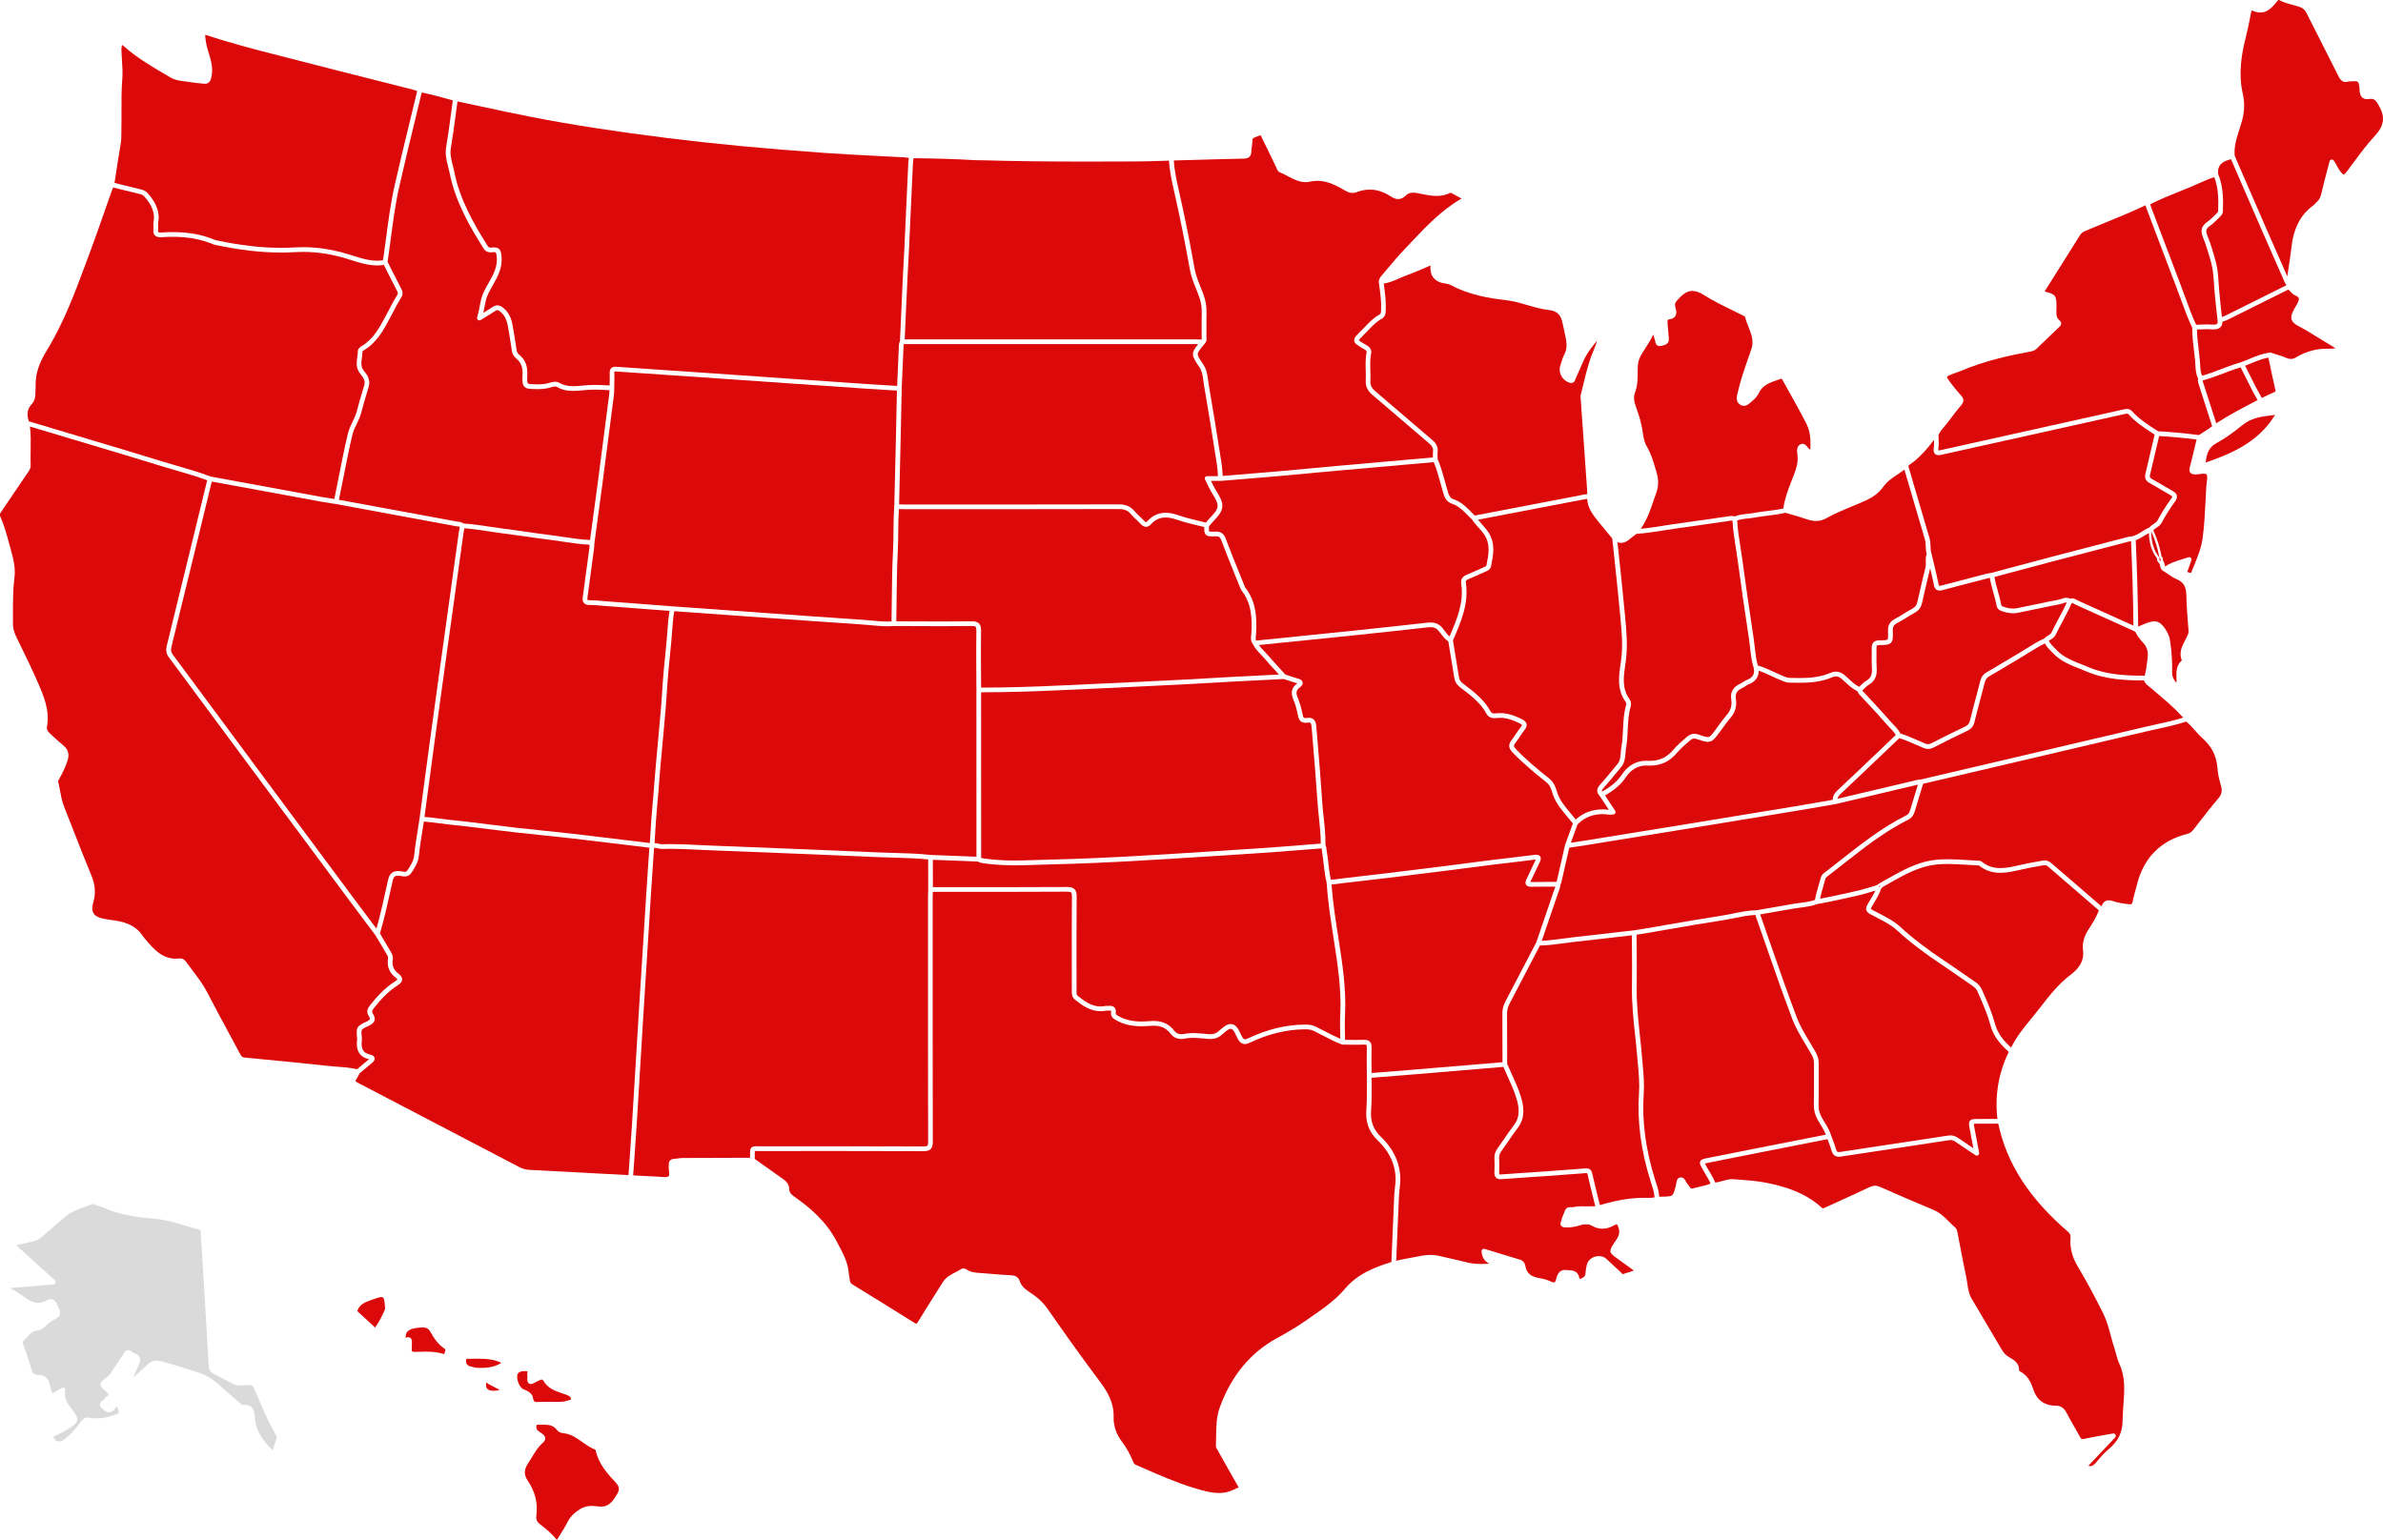 <?xml version="1.0" encoding="UTF-8"?><svg id="Layer_1" xmlns="http://www.w3.org/2000/svg" viewBox="0 0 1618.29 1046.07"><defs><style>.cls-1{fill:#db0909;}.cls-2{fill:#dadada;}</style></defs><path class="cls-1" d="M242.49,726.33c-4.3-1.09-8.68-1.41-12.93-1.71-1.92-.14-3.9-.28-5.82-.49-17.19-1.89-34.68-3.57-51.6-5.19l-6.06-.58c-1.38-.13-2.09-.68-2.93-2.27-2.66-4.99-5.34-9.96-8.03-14.93-4.77-8.83-9.7-17.96-14.37-27.02-2.79-5.41-6.43-10.21-9.96-14.85-1.49-1.96-3.03-3.99-4.47-6.02-1.31-1.85-2.88-2.24-3.96-2.24-.18,0-.37,.01-.55,.03-.83,.09-1.66,.14-2.45,.14-8.98,0-14.62-5.93-21.05-13.69-.14-.17-.28-.33-.42-.49-.27-.31-.53-.61-.71-.89-5.45-8.63-14.4-10.36-22.35-11.31-1.05-.13-2.09-.33-3.19-.54-.48-.09-.95-.19-1.43-.27-3.3-.6-5.54-1.83-6.66-3.65-1.07-1.75-1.16-4.16-.27-7.15,1.88-6.27,1.48-12.06-1.31-18.78-4.42-10.64-8.68-21.56-12.8-32.13-1.9-4.89-3.81-9.78-5.74-14.66-1.32-3.33-1.96-6.8-2.63-10.46-.39-2.11-.79-4.29-1.33-6.42-.06-.25,.05-.48,.46-1.15,.13-.21,.26-.41,.37-.63,1.93-3.52,4.11-7.73,5.57-12.27,1.37-4.26,.47-7.62-2.76-10.28-3.04-2.5-5.96-5.18-9.18-8.17-1.66-1.54-2.32-3.03-2.04-4.58,2.02-11.02-2.08-20.56-6.05-29.79-3.58-8.33-7.62-16.6-11.53-24.6-1.07-2.18-2.13-4.36-3.19-6.54-1.6-3.3-2.33-6.24-2.3-9.26,.02-2.41,.02-4.82,.01-7.23-.02-7.91-.03-16.1,1.02-24.12,.87-6.63-1.02-13.47-2.7-19.51-.32-1.16-.63-2.32-.95-3.48-1.68-6.22-3.42-12.66-6.19-18.72v-1.56l3.46-5.11c5.44-8.04,10.89-16.08,16.34-24.12,.98-1.45,1.05-2.97,1.02-3.98-.11-3.22-.05-6.53,0-9.72,.09-5.3,.19-10.75-.46-16.19l5.82,1.74c5.91,1.76,11.82,3.53,17.72,5.3,6.04,1.81,12.08,3.62,18.12,5.43,15.44,4.62,31.41,9.39,47.06,14.23,3.5,1.08,7.07,2.12,10.52,3.12,6.98,2.02,14.18,4.11,21.1,6.68l-2.55,10.47c-2.18,8.95-4.35,17.9-6.54,26.85l-1.88,7.72c-5.48,22.46-10.95,44.91-16.46,67.36-.75,3.04-.32,5.51,1.35,7.75,11.03,14.87,22.06,29.74,33.08,44.61,9.64,13.01,19.29,26.03,28.94,39.04,20.52,27.66,41.07,55.31,61.62,82.95,3.79,5.1,7.68,10.27,11.44,15.26,1.74,2.31,3.48,4.63,5.22,6.94l2.13,3.6c1.71,2.9,3.43,5.79,5.15,8.68l.14,.24c.75,1.25,1.4,2.34,1.21,3.51-.87,5.36,.92,9.72,5.33,12.94,.83,.61,.99,1,.98,1.07,0,0-.07,.43-1.24,1.16-7.62,4.76-13.27,11.31-17.35,16.49-1.53,1.94-2.81,4.34-.74,7.48,.55,.84,.8,1.51,.69,1.89-.07,.25-.42,.78-1.96,1.5-7.05,3.28-7.49,4.05-6.74,11.65l.02,.18c.02,.18,.04,.37,.03,.44-.37,2.82-1.47,11.34,8.07,13.46-2.12,1.7-4.2,3.48-6.22,5.2-.65,.55-1.3,1.11-1.95,1.66Z"/><path class="cls-1" d="M1553.28,187.71c-1.88-4.29-3.77-8.58-5.66-12.86-2.92-6.63-5.84-13.25-8.74-19.89-5.02-11.52-10.02-23.06-15.01-34.59l-6.28-14.49c-.6-6.22,1.24-11.94,3.18-17.99,.63-1.97,1.28-4,1.83-6.03,1.67-6.13,1.83-12.23,.48-18.11-3.23-14.08-.66-27.74,1.94-38.08,1.36-5.42,2.61-11.22,3.7-17.24,.16-.89,.36-1.23,.44-1.34,.06,.01,.18,.04,.37,.12,1.93,.88,3.71,1.31,5.43,1.31,5.05,0,8.26-3.81,11.09-7.16,.38-.45,.76-.91,1.15-1.35h.46c2.95,1.62,6.13,2.46,9.21,3.28,1.4,.37,2.85,.75,4.22,1.2,2.7,.88,4.16,2.11,5.37,4.55,3.74,7.53,7.62,15.14,11.36,22.5,3.38,6.63,6.87,13.49,10.25,20.26,.63,1.27,1.95,3.91,4.85,3.91,.65,0,1.32-.13,2.06-.39,0,0,.14,0,.17,0,1.06-.07,2.27-.15,3.27-.15,3.09,0,3.65,0,3.97,6.26,.2,3.95,1.94,5.95,5.16,5.95,.47,0,.97-.04,1.53-.13,.41-.06,.79-.09,1.15-.09,2.42,0,3.46,1.39,5.4,4.82,4.34,7.67,3.42,13.65-3.18,20.66-4.91,5.21-9.22,11.07-13.4,16.74-1.75,2.38-3.57,4.85-5.39,7.22-1.47,1.91-1.96,2-2.04,2-.12,0-.62-.14-2.14-1.94-.92-1.09-1.6-2.35-2.38-3.8-.65-1.21-1.33-2.46-2.23-3.79-.3-.44-.8-.7-1.32-.7-.09,0-.18,0-.28,.02-.62,.11-1.12,.57-1.28,1.18-.57,2.21-1.13,4.38-1.7,6.52-1.41,5.37-2.74,10.44-3.92,15.63-.56,2.44-1.53,4.16-3.15,5.58-.41,.36-.75,.73-1.08,1.09-.37,.41-.72,.79-1.08,1.05-8.74,6.31-13.5,15.45-14.99,28.76-.62,5.52-1.49,11.11-2.33,16.53-.16,1-.31,2.01-.47,3.01Z"/><path class="cls-1" d="M827.69,1014.12c-5.6,0-11.41-1.76-17.03-3.46-11.65-3.53-22.92-8.47-33.83-13.25-1.78-.78-3.57-1.56-5.35-2.34-.94-.41-1.47-.95-1.83-1.86-2.02-5.12-4.63-9.82-7.77-13.96-3.89-5.13-5.78-10.78-5.62-16.79,.26-9.82-4.37-17.36-8.93-23.44-13.19-17.58-25.56-35.12-35.92-49.96-3.07-4.4-7.1-8.11-12.67-11.68-3.35-2.15-5.27-4.34-6.22-7.12-.88-2.58-2.65-3.84-5.6-3.99-4.83-.24-9.75-.65-14.5-1.04-1.4-.12-2.79-.23-4.19-.34-.66-.05-1.31-.09-1.97-.14-3.48-.22-6.76-.43-9.6-2.29-.63-.41-1.48-.89-2.46-.89-.56,0-1.11,.17-1.57,.48-1.2,.81-2.5,1.49-3.88,2.2-3.12,1.61-6.34,3.28-8.48,6.68-1.23,1.95-2.46,3.9-3.69,5.85-4.32,6.84-8.8,13.91-13.08,20.95-.74,1.21-1.07,1.39-1.21,1.39s-.53-.06-1.44-.64c-13.99-8.83-28.16-17.54-41.47-25.71-1.59-.98-2.15-1.74-2.23-3.04-.05-.92-.23-1.8-.4-2.64-.15-.74-.29-1.44-.33-2.11-.49-7.05-3.62-13.01-6.65-18.77-.43-.82-.87-1.65-1.3-2.48-7.51-14.58-19.39-24.11-28.9-30.78-2.55-1.79-3.57-3.3-3.64-5.4-.11-3.43-2.16-5.3-4.16-6.68-4.82-3.34-9.67-6.82-14.35-10.18-1.62-1.16-3.23-2.32-4.85-3.48,0-.25,0-.49,0-.74,.01-.96,0-1.78,0-2.48,0-.84-.01-1.69,.04-2.13,.17-.02,.47-.04,.96-.04,.35,0,.76,0,1.21,.02,.63,.01,1.35,.02,2.2,.02h4.98c15.19-.02,30.39-.03,45.58-.03,22.98,0,41.89,.03,59.52,.11h.08c1.7,0,3.61-.17,4.88-1.45,1.28-1.28,1.45-3.19,1.45-5.06-.1-46.62-.09-94.03-.08-139.87v-26.16c0-1.15,.05-2.33,.09-3.48,0-.04,0-.08,0-.12,6.77,0,13.53,0,20.3,0,23.27,0,47.33-.01,71-.13,1.42,0,2.28,.18,2.64,.55,.38,.39,.56,1.31,.54,2.92-.14,15.97-.12,32.2-.1,47.9,0,5.38,.01,10.77,.01,16.15v.26c0,1.71-.01,3.83,2.18,5.6,4.67,3.78,10.24,7.81,17.27,7.81,1.27,0,2.57-.13,3.88-.39,.06-.01,.14-.02,.24-.02,.14,0,.29,0,.43,.02,.21,.01,.41,.02,.62,.02s.39,0,.58-.03c.24-.03,.47-.05,.68-.05,.6,0,.75,.13,.75,.13,0,0,.17,.24,.04,1.12-.44,3.04,1.63,4.26,3.14,5.15,4.94,2.91,10.51,4.27,17.51,4.27,1.79,0,3.72-.09,5.91-.27,.78-.06,1.54-.1,2.25-.1,5.13,0,8.67,1.64,11.46,5.3,1.87,2.46,4.37,3.71,7.44,3.71,.85,0,1.76-.1,2.7-.29,1.53-.32,3.18-.47,5.07-.47,1.98,0,3.95,.16,6.03,.33l.78,.06c.51,.04,1.02,.09,1.53,.15,1.15,.12,2.34,.24,3.55,.24,1.82,0,4.54-.24,7.16-2.35,.53-.43,1.08-.91,1.65-1.4,1.69-1.48,3.61-3.17,5.06-3.17,.11,0,.22,0,.32,.03,1.37,.27,2.45,2.57,3.4,4.61,.38,.82,.78,1.66,1.21,2.41,1.26,2.22,2.79,3.3,4.68,3.3,1,0,2.07-.29,3.46-.95,12.8-6.06,25.16-9.02,37.79-9.07h.08c2.23,0,3.99,.37,5.72,1.21,1.99,.97,4,2.02,5.94,3.03,4.12,2.15,8.38,4.37,12.87,6.06,.18,.07,.37,.1,.56,.1,1.41,0,2.81,.02,4.22,.04,1.69,.02,3.38,.04,5.08,.04,1.91,0,3.57-.03,5.1-.08,.12,0,.24,0,.35,0,1.06,0,1.34,.2,1.4,.26,.07,.07,.3,.41,.27,1.67-.12,4.55-.08,9.17-.04,13.64,.02,1.84,.03,3.68,.04,5.52-.02,2.34,0,4.7,0,7.06,.03,5.25,.06,10.68-.32,15.96-.64,8.86,1.67,15.14,7.73,20.99,9.43,9.1,13.38,19.66,11.74,31.39-.42,2.99-.55,6.02-.68,8.96v.32c-.48,10.48-.92,20.97-1.35,31.45l-.44,10.44c-6.8,2.1-11.97,4.14-16.66,6.54-5.97,3.06-10.82,6.86-14.85,11.63-6.61,7.83-15.21,13.76-23.53,19.5-1.13,.78-2.27,1.57-3.4,2.35-5.4,3.76-11.53,7.49-19.29,11.71-18.13,9.89-31.23,25.83-38.93,47.38-2.18,6.12-2.28,12.72-2.37,19.11-.03,2.08-.06,4.24-.16,6.31-.07,1.31,.63,2.44,1.25,3.44,.13,.22,.27,.43,.39,.65l2.27,4.05c3.55,6.34,7.22,12.89,10.93,19.29,.44,.75,.59,1.15,.64,1.35-.15,.06-.43,.16-.92,.24-.21,.03-.57,.09-.93,.3-3.59,2.07-7.4,3.08-11.67,3.08Z"/><path class="cls-1" d="M451.48,799.59c-.88,0-1.88-.1-2.84-.19-.8-.08-1.62-.16-2.4-.19-4.21-.16-8.49-.39-12.64-.62-1.21-.07-2.41-.13-3.62-.2,.23-3.27,.46-6.54,.7-9.81,.59-8.26,1.21-16.81,1.73-25.22,.79-12.63,1.56-25.48,2.31-37.9,.63-10.48,1.26-20.97,1.9-31.45,1.56-25.21,3.3-52.93,5.48-87.24,.46-7.25,.97-14.63,1.46-21.76,.21-3.05,.42-6.09,.63-9.14,.73,.02,1.5,.18,2.31,.35,.99,.21,2.01,.43,3.12,.43,.1,0,.2,0,.31,0,1.79-.07,3.62-.1,5.58-.1,5.82,0,11.75,.3,17.49,.59,2.87,.14,5.84,.29,8.77,.4,39.36,1.49,78.33,3.13,114.59,4.68,3.56,.15,7.18,.25,10.68,.35,7.65,.21,15.54,.43,23.28,1.21l.03,20.42c-.01,.5-.03,1.05-.05,1.6-.04,1.17-.09,2.38-.09,3.59v26.16c-.01,45.84-.02,93.25,.08,139.88,0,1.53-.16,2.44-.51,2.79-.34,.34-1.22,.51-2.62,.51-17.71-.07-36.62-.11-59.6-.11-15.2,0-30.4,.01-45.6,.03h-4.9c-.89,0-1.6,0-2.21-.02-.48,0-.9-.02-1.27-.02-1.26,0-2.46,.07-3.3,.92-.94,.95-.93,2.2-.91,4.48,0,.67,.01,1.47,0,2.4v.03l-9.61,.02c-11.77,.02-23.94,.05-35.92,.12-1.4,0-2.78,.2-4.1,.38-.81,.11-1.58,.22-2.35,.28-1.97,.17-3.14,1.37-3.2,3.28,0,.16,0,.32,0,.48,0,.21,0,.41-.02,.55-.17,1.24-.02,2.51,.13,3.74,.24,2.02,.34,3.29-.43,3.82-.47,.32-1.24,.48-2.36,.48Z"/><path class="cls-1" d="M411.99,797.42c-17.12-.93-34.83-1.9-52.25-2.77-2.65-.13-5-.8-7.62-2.17-29.28-15.35-59.07-30.9-87.89-45.93l-19.99-10.43c-1.26-.66-2.55-1.33-2.87-1.68,.09-.48,.85-1.77,1.6-3.02,.37-.62,.67-1.22,.96-1.81,.08-.16,.16-.32,.24-.49,.79-.67,1.57-1.34,2.35-2,2.02-1.73,4.11-3.51,6.21-5.19,1.69-1.35,1.81-2.59,1.62-3.39-.15-.62-.7-1.73-2.69-2.13-5.04-1-6.69-3.8-5.89-9.99,.06-.43,.02-.81-.01-1.12l-.02-.22c-.3-3-.46-4.66,.02-5.49,.49-.86,2.09-1.63,4.89-2.94,1.33-.62,3.16-1.66,3.69-3.53,.38-1.35,.02-2.83-1.1-4.53-.79-1.2-.82-1.95,.58-3.73,3.92-4.97,9.34-11.26,16.53-15.76,1.77-1.1,2.69-2.37,2.74-3.76,.05-1.35-.72-2.62-2.29-3.77-3.45-2.53-4.74-5.65-4.06-9.85,.38-2.33-.73-4.18-1.62-5.67l-.14-.24c-1.72-2.89-3.43-5.79-5.15-8.68l-1.81-3.06c3.08-10.45,5.44-21.21,7.73-31.63l.82-3.74c.73-3.32,1.68-3.86,3.68-3.86,.34,0,.73,.02,1.14,.07,.34,.04,.71,.1,1.08,.16,.73,.13,1.56,.27,2.4,.27,1.88,0,3.33-.74,4.31-2.2l.16-.23c2.27-3.38,4.61-6.87,5.11-11.57,.61-5.82,1.55-11.72,2.46-17.43,.31-1.95,.62-3.89,.92-5.84,3.26,.2,6.55,.64,9.74,1.07,2.26,.31,4.59,.62,6.91,.85,9.14,.9,18.42,2.07,27.4,3.2,5.74,.72,11.67,1.47,17.52,2.14,6.46,.74,13.03,1.42,19.39,2.07,6.46,.66,13.15,1.35,19.71,2.1,12.61,1.45,25.43,3.02,37.82,4.53,4.89,.6,9.78,1.19,14.68,1.78-.19,2.84-.39,5.69-.59,8.53-.5,7.28-1.02,14.8-1.49,22.21-2.18,34.32-3.92,62.05-5.48,87.25-.65,10.49-1.28,20.97-1.9,31.46-.74,12.42-1.51,25.26-2.31,37.89-.53,8.4-1.14,16.94-1.73,25.19-.24,3.29-.47,6.58-.7,9.86l-14.8-.8Z"/><path class="cls-1" d="M1248.76,782.54c-.85,0-1.48-.14-1.97-1.96-.6-2.22-1.42-4.38-2.21-6.47-.33-.88-.67-1.76-.99-2.64-1.01-3.44-2.82-6.42-4.58-9.3-.59-.97-1.2-1.97-1.76-2.96-1.63-2.88-2.33-5.54-2.26-8.61,.11-5.35,.09-10.79,.08-16.05,0-3.91-.02-7.96,.02-11.94,.03-2.81-.59-5.23-1.93-7.62-1.31-2.32-2.7-4.64-4.05-6.88-3.3-5.49-6.72-11.16-8.96-17.08-6.43-16.99-12.5-34.46-18.37-51.35-2.15-6.19-4.3-12.38-6.47-18.57,1.68-.29,3.36-.58,5.03-.86,5.29-.9,10.75-1.84,16.12-2.83,1.9-.35,3.87-.61,5.78-.86,4.01-.52,8.15-1.07,12.14-2.51,1.01-.2,2.02-.38,3.03-.57,2.27-.43,4.62-.86,6.93-1.38,2.06-.46,4.13-.9,6.19-1.34,7.6-1.63,15.43-3.3,23-5.82-.85,2-2,3.89-3.19,5.85-.75,1.23-1.51,2.49-2.21,3.79-1.55,2.9-.98,4.74,1.94,6.36,1.59,.88,3.22,1.72,4.8,2.53,4.94,2.54,9.6,4.95,13.58,8.62,8.24,7.59,17.96,15.05,30.59,23.46,3.86,2.57,7.74,5.27,11.48,7.88,3.01,2.1,6.13,4.27,9.23,6.37,1.58,1.07,2.62,2.34,3.39,4.11l1.05,2.43c2.81,6.49,5.71,13.2,7.53,20.07,2.09,7.88,7.08,13.28,12.25,17.9,.01,.19,.03,.47,0,.56-6.82,14.17-9.36,29.38-7.53,45.18h-2.8c-3.4,.02-6.79,.03-10.19,.04-3.13,0-4.69,0-5.68,1.23-.99,1.21-.69,2.71-.1,5.69l.03,.16c.71,3.58,1.38,7.21,2.09,11.04,.1,.57,.21,1.15,.32,1.74-.37-.25-.74-.49-1.11-.73-3.17-2.1-6.16-4.09-9.04-6.11-1.81-1.27-3.59-1.88-5.45-1.88-.43,0-.88,.03-1.32,.1-12.1,1.84-24.2,3.67-36.3,5.5l-12.74,1.93c-8.2,1.24-16.39,2.47-24.59,3.74-.31,.05-.59,.07-.84,.07Z"/><path class="cls-1" d="M1419.61,995.9c-.42,0-.86-.11-1.33-.33l18.14-19.17c.48-.5,.57-1.25,.24-1.86-.28-.52-.83-.84-1.41-.84-.1,0-.19,0-.29,.03-2,.36-3.96,.7-5.89,1.03-4.74,.82-9.21,1.59-13.68,2.61-.43,.1-.81,.15-1.11,.15-.6,0-1.02-.1-1.8-1.56-1.31-2.42-2.7-4.84-4.04-7.18-1.72-3-3.5-6.09-5.1-9.2-1.62-3.14-3.93-4.73-6.89-4.73-8.37,0-13.45-3.87-16.05-12.18-1.65-5.28-4.56-9.03-8.63-11.14-.36-.19-.52-.31-.59-.37,.28-5.23-3.54-7.43-6.62-9.19l-.3-.17c-2.02-1.16-3.58-2.82-5.08-5.4-3.36-5.76-6.82-11.59-10.17-17.22-3.35-5.63-6.81-11.46-10.17-17.21-1.83-3.14-2.35-6.69-2.9-10.46-.23-1.6-.48-3.25-.83-4.87-1.39-6.41-2.64-12.97-3.85-19.32-.64-3.35-1.28-6.7-1.94-10.04l-.02-.12c-.2-1.04-.49-2.47-1.5-3.33-1.42-1.2-2.78-2.57-4.1-3.88-3.09-3.09-6.29-6.28-10.75-8.14-12.62-5.24-25.36-10.82-36.31-15.64-1.15-.51-2.23-.75-3.29-.75-1.17,0-2.32,.29-3.63,.9-8.73,4.11-17.66,8.18-26.29,12.12l-3.46,1.58-.42,.19c-.59,.28-1.15,.54-1.56,.54-.12,0-.43,0-.96-.49-11.25-10.34-25.07-14.28-37.09-16.77-5.99-1.24-12.13-1.7-18.07-2.15-1.45-.11-2.9-.22-4.35-.34-.37-.03-.73-.05-1.09-.05-2.39,0-4.6,.62-6.73,1.23-1.69,.48-3.3,.93-4.91,1.06-1.07-2.71-2.54-5.17-3.98-7.56-.57-.94-1.13-1.89-1.67-2.84l-.14-.25c-.48-.85-.97-1.73-1.21-2.26,.59-.18,1.64-.39,2.66-.59l.19-.04c6.05-1.19,12.1-2.4,18.15-3.61,5.55-1.11,11.1-2.22,16.66-3.31,10.91-2.15,21.82-4.29,32.73-6.44l12.88-2.53c.18,.48,.36,.97,.55,1.45,.77,2.01,1.56,4.1,2.11,6.16,.77,2.88,2.48,4.33,5.07,4.33,.42,0,.85-.04,1.33-.11,8.19-1.26,16.38-2.5,24.57-3.74l12.91-1.95c12.05-1.82,24.09-3.65,36.14-5.47,.28-.04,.57-.07,.84-.07,1.19,0,2.34,.41,3.61,1.31,2.92,2.04,5.92,4.04,9.11,6.15,1.36,.91,2.77,1.84,4.25,2.83,.27,.18,.58,.27,.89,.27s.61-.09,.88-.26c.54-.35,.81-1,.69-1.63-.35-1.89-.69-3.7-1.01-5.46-.71-3.85-1.38-7.49-2.1-11.09l-.03-.16c-.24-1.19-.48-2.41-.49-2.97,.56-.11,1.84-.11,3.09-.11,3.45,0,6.85-.02,10.25-.03h3.29c5.79,27.14,20.83,50.49,47.24,73.36,1.55,1.34,2.02,2.37,1.86,4.08-.6,6.68,.99,13.06,4.86,19.53,5.61,9.37,11.26,19.8,17.27,31.87,2.39,4.81,3.83,10.16,5.23,15.34,.77,2.88,1.57,5.85,2.53,8.73,.39,1.17,.72,2.41,1.04,3.61,.58,2.15,1.17,4.37,2.15,6.46,4.23,9.08,3.54,18.29,2.81,28.05-.26,3.46-.52,7.04-.55,10.59-.05,8-2.92,13.96-9.32,19.34-3.42,2.88-6.32,6.28-8.46,8.92-1.51,1.87-2.84,2.78-4.05,2.78Z"/><path class="cls-1" d="M1419.65,609.23c-8.8-7.56-17.9-15.37-26.79-23.11-1.25-1.09-2.66-1.62-4.32-1.62-.81,0-1.58,.12-2.23,.24l-2.4,.43c-3.86,.7-7.86,1.42-11.77,2.32l-.5,.12c-4.59,1.06-8.93,2.05-13.19,2.05-4.94,0-8.94-1.37-12.6-4.31-.29-.24-.9-.64-1.67-.67-2.7-.11-5.47-.29-8.16-.46-4.34-.28-8.84-.57-13.23-.57-5.95,0-10.79,.52-15.24,1.65-9.47,2.39-18.35,7.44-26.94,12.31-1.45,.82-2.9,1.65-4.35,2.45-.05,.03-.09,.05-.13,.08l-1.24,.86c-.05,.04-.1,.08-.15,.12-8.07,2.9-16.61,4.72-24.87,6.49-2.07,.44-4.15,.89-6.22,1.35-2.25,.5-4.57,.93-6.81,1.35-.3,.06-.6,.11-.89,.17,.59-2.85,1.42-5.69,2.22-8.45,.47-1.61,.95-3.27,1.39-4.92,.17-.66,.5-1.11,1.21-1.65,3.75-2.86,7.51-5.83,11.16-8.7,13.74-10.82,27.96-22.01,43.94-30,2.23-1.12,3.58-2.8,4.37-5.47,1.41-4.76,2.89-9.59,4.33-14.26,.48-1.55,.96-3.1,1.43-4.65l38.17-8.94c37-8.67,75.26-17.63,112.87-26.5,2.62-.62,5.29-1.2,7.88-1.77,6.49-1.42,13.2-2.88,19.68-5.02,2.21,1.69,4.04,3.78,5.97,5.98,1.56,1.78,3.17,3.62,5.02,5.24,6.34,5.57,9.69,12.19,10.25,20.24,.25,3.61,1.02,7.44,2.41,12.06,1.06,3.53,.49,6.04-2.05,8.98-4.59,5.31-8.94,10.96-13.15,16.41-1.18,1.54-2.37,3.07-3.56,4.6-1.2,1.54-2.39,2.33-4.24,2.8-18.18,4.63-29.67,16.37-34.17,34.89-.36,1.46-.77,2.95-1.17,4.39-.62,2.23-1.26,4.55-1.72,6.88-.31,1.55-.81,1.63-1.67,1.63-.16,0-.33,0-.51-.02-4.33-.39-7.82-1.06-10.97-2.12-1.13-.38-2.09-.57-2.95-.57-2.33,0-3.97,1.34-4.89,3.99-.01,.03-.04,.06-.08,.11l-7.49-6.43Z"/><path class="cls-1" d="M1126.79,812.88c-.17-3.39-1.2-6.53-2.21-9.59-.23-.69-.45-1.38-.67-2.07-6.44-20.67-8.94-39.9-7.65-58.77,.44-6.51-.15-13.06-.73-19.39-.14-1.58-.29-3.16-.42-4.74-.41-5.04-.95-10.15-1.48-15.1-1.17-11.01-2.39-22.4-2.17-33.67,.16-8.31,.08-16.75,0-24.91-.03-3.24-.06-6.48-.08-9.72l.38-.06c1.26-.19,2.52-.38,3.77-.59,5.34-.91,10.68-1.84,16.02-2.77,12.43-2.16,25.28-4.4,37.95-6.34,2.74-.42,5.48-.97,8.13-1.51,4.71-.95,9.56-1.93,14.41-2.16,2.25,6.41,4.48,12.82,6.71,19.23,5.87,16.91,11.95,34.4,18.4,51.44,2.34,6.19,5.84,11.99,9.21,17.6,1.34,2.22,2.72,4.52,4.01,6.8,1.07,1.9,1.54,3.76,1.52,6.01-.04,4-.03,8.05-.02,11.98,.01,5.24,.03,10.66-.08,15.97-.07,3.63,.78,6.89,2.68,10.25,.59,1.03,1.21,2.06,1.81,3.05,1.41,2.31,2.75,4.52,3.68,6.91l-12.42,2.44c-10.92,2.14-21.83,4.28-32.74,6.44-5.56,1.1-11.11,2.21-16.67,3.31-6.04,1.21-12.09,2.41-18.13,3.6l-.19,.04c-3,.59-4.51,.89-5.16,2.29-.64,1.4,.09,2.69,1.54,5.27l.14,.25c.55,.98,1.13,1.95,1.71,2.92,1.35,2.26,2.64,4.41,3.59,6.71-2.28,.94-4.7,1.49-7.24,2.06-1.56,.35-3.18,.72-4.76,1.19-.26,.08-.5,.12-.7,.12-.72,0-1.16-.57-2.01-1.86-.39-.59-.79-1.21-1.31-1.76-.22-.23-.45-.69-.67-1.14-.57-1.13-1.43-2.84-3.41-2.84-.21,0-.43,.02-.65,.06-2.06,.41-2.37,2.67-2.58,4.17-.06,.44-.12,.86-.2,1.18-.95,3.72-1.54,5.87-2.58,6.69-1.06,.84-3.3,.92-7.18,.98-.27,0-.55,0-.82,0-.25,0-.49,0-.74,0Z"/><path class="cls-1" d="M1316.32,305.96c-.04-.19-.07-.63,.07-1.53,.33-2.14,.21-4.3,.1-6.38-.04-.78-.09-1.59-.1-2.37,.76-2.16,2.27-3.91,3.85-5.75,.72-.84,1.47-1.71,2.16-2.63,3.73-5.02,6.68-8.79,9.54-12.21,1.9-2.26,1.85-4.17-.15-6.4-3.24-3.62-5.78-6.72-7.97-9.77-1.57-2.19-1.67-2.78-1.63-2.93,.06-.18,.52-.63,2.9-1.63,.97-.41,1.97-.75,3.03-1.11,1.09-.37,2.22-.76,3.33-1.23,16.67-7.12,34.17-10.82,47.55-13.26,1.34-.24,2.76-.64,4.02-1.86,2.87-2.79,5.76-5.56,8.65-8.33,2.11-2.02,4.22-4.05,6.33-6.08,.08-.08,.18-.16,.27-.25,.59-.51,1.48-1.28,1.46-2.52,0-.8-.4-1.52-1.16-2.15-2.12-1.76-2.16-3.86-2.04-7.15,.02-.66,.05-1.33,.04-1.99v-.1c-.05-7.66-.57-8.34-7.93-10.32-.06-.02-.11-.03-.17-.04l1.22-1.93c1.46-2.31,2.88-4.56,4.29-6.8l4.35-6.9c4.58-7.26,9.33-14.77,13.94-22.18,.98-1.58,2.07-2.54,3.63-3.21,4.7-2.01,9.53-3.99,14.19-5.89,8.87-3.63,18.04-7.38,26.86-11.6,.03,0,.06,0,.09,0,.18,.69,.37,1.4,.64,2.11l3.63,9.61c5.52,14.61,11.24,29.73,16.91,44.57,1,2.62,1.98,5.31,2.93,7.91,2.29,6.28,4.65,12.77,7.59,18.96-.07,5.18,.56,10.34,1.16,15.33,.28,2.3,.57,4.68,.78,7.01,.08,.88,.13,1.76,.18,2.66,.17,3.19,.35,6.49,1.87,9.62-.24,.96-.19,1.99,.16,3.07,3.12,9.72,6.25,19.44,9.37,29.15-1.82,1.54-3.85,2.8-5.97,4.12-1,.62-2.03,1.26-3.03,1.94-10.15-1.29-19.23-2.14-27.73-2.57-.56-.36-1.11-.72-1.67-1.08-5.61-3.64-11.4-7.4-15.91-12.47-.94-1.06-2.14-1.6-3.57-1.6-.86,0-1.7,.19-2.44,.36l-36.74,8.18c-14.76,3.29-29.52,6.57-44.27,9.86-4.8,1.07-9.6,2.13-14.4,3.19-9.33,2.06-18.98,4.19-28.46,6.34-.47,.11-1.15,.25-1.62,.25-.06,0-.11,0-.15,0Z"/><path class="cls-1" d="M1055.26,871.09c-.34,0-.96-.1-2-.59-2.18-1.01-4.76-1.78-7.66-2.27-6.09-1.03-8.91-3.42-9.71-8.26-.34-2.08-1.69-3.72-3.51-4.28-5.93-1.83-11.75-3.59-17.92-5.45l-6.29-1.9c-.15-.05-.31-.07-.46-.07-.35,0-.7,.12-.99,.34-.41,.32-.64,.82-.61,1.34,.23,4.69,2.61,6.98,5.26,8.47-1.75,.09-3.52,.15-5.26,.15-3.92,0-7.12-.35-10.06-1.11-3.44-.89-6.95-1.68-10.35-2.44-2.72-.61-5.54-1.25-8.29-1.92-1.87-.46-3.78-.68-5.85-.68-3.77,0-7.44,.75-11,1.48-1.64,.34-3.33,.68-4.99,.94-2.21,.35-4.41,.85-6.54,1.33-.29,.07-.58,.13-.87,.2l.4-9.51c.44-10.48,.88-20.96,1.34-31.43v-.32c.14-2.86,.27-5.82,.67-8.66,1.77-12.62-2.62-24.43-12.69-34.14-5.37-5.18-7.33-10.53-6.76-18.45,.39-5.4,.36-10.89,.33-16.2-.01-1.86-.02-3.71-.01-5.57l7.11-.56c6.28-.5,12.55-.99,18.83-1.51,15.21-1.26,30.41-2.54,45.61-3.82l17.92-1.51c.84,1.92,1.71,3.83,2.56,5.69,2.3,5.03,4.68,10.23,6.3,15.52,1.75,5.7,2.93,12.34-1.61,18.29-2.4,3.15-4.67,6.45-6.86,9.65-1.37,2-2.79,4.07-4.22,6.06-1.63,2.28-2.33,4.48-2.22,6.92,.14,2.82,.14,5.83,0,9.47-.04,1.05,.03,2.56,1.04,3.61,.7,.73,1.68,1.08,2.99,1.08,.2,0,.4,0,.62-.02,5.83-.44,11.77-.83,17.51-1.22,4.25-.29,8.51-.57,12.76-.87,4.88-.35,9.76-.72,14.63-1.08,4.01-.3,8.03-.61,12.04-.9h.09c.27-.03,.53-.05,.78-.05,.54,0,.58,0,.74,.68,1.26,5.55,2.66,11.17,4.01,16.6,.43,1.73,.86,3.46,1.29,5.2-.23,.06-.5,.09-.86,.09-.27,0-.55-.02-.82-.03-.33-.02-.66-.03-.98-.03-.18,0-.36,0-.54,.02-.61,.04-1.26,.06-2.04,.06-.64,0-1.29-.01-1.93-.02-.67-.01-1.33-.03-2-.03-1.73,0-3.78,.07-5.88,.63-.08,.02-.21,.03-.37,.03-.23,0-.46-.02-.7-.04-.32-.02-.63-.05-.93-.05-1.63,0-2.77,.69-3.39,2.05-1.27,2.78-2.31,5.63-3.08,8.47-.28,1.02,.03,1.73,.33,2.14,.75,1.02,2.02,1.07,2.86,1.11h.25c.39,.03,.79,.05,1.18,.05,2.57,0,5.24-.46,8.42-1.45,1.46-.46,2.84-.69,4.1-.69,1.59,0,2.99,.35,4.28,1.08,2.27,1.27,4.62,1.92,6.96,1.92,2.65,0,5.31-.79,8.13-2.41,1.01-.58,1.46-.64,1.61-.64,.28,.12,.66,.92,1.17,2.36,1.39,3.97-.37,6.58-2.61,9.89l-.51,.75c-3.53,5.29-3.35,6.31,1.83,9.97l.13,.09c3.06,2.17,6.08,4.37,9.28,6.7,.75,.54,1.5,1.09,2.26,1.65-1.49,.65-3.02,1.1-4.51,1.54-1,.3-2.04,.6-3.05,.97-.14-.12-.37-.36-.51-.52-.2-.22-.39-.43-.59-.61-2.42-2.23-4.83-4.48-7.24-6.73l-2.7-2.52c-1.33-1.23-3.14-1.91-5.12-1.91-3.38,0-7.29,2.04-8.2,5.93-.55,2.37-.85,4.34-.92,6.19-.06,1.43-.7,2-2.61,2.99-.77,.4-1.15,.44-1.27,.44,0,0,0,0,0,0-.03,0-.17-.17-.27-.73-.92-4.94-4.76-5.11-7.3-5.23-.57-.03-1.12-.05-1.6-.12-.31-.04-.61-.06-.9-.06-2.08,0-4.79,1.04-5.88,5.97-.55,2.49-1.25,2.5-1.58,2.5Z"/><path class="cls-1" d="M1085.19,813.35c-1.34-5.42-2.73-11.02-3.99-16.54-.48-2.11-1.78-3.18-3.86-3.18-.32,0-.66,.02-1.01,.05h-.09c-4.02,.3-8.03,.6-12.05,.91-4.87,.37-9.74,.74-14.62,1.08-4.25,.3-8.5,.59-12.75,.87-5.75,.39-11.69,.78-17.54,1.22-.14,.01-.26,.02-.38,.02-.54,0-.69-.11-.69-.11,0,0-.18-.22-.14-1.27,.13-3.73,.13-6.82-.01-9.73-.08-1.73,.4-3.2,1.62-4.9,1.45-2.02,2.88-4.1,4.26-6.12,2.17-3.16,4.42-6.44,6.77-9.52,5.45-7.15,3.99-15.07,2.12-21.17-1.68-5.48-4.11-10.78-6.45-15.91-.95-2.09-1.94-4.25-2.86-6.38,0-2.97,0-5.93,0-8.9,0-8.24,0-16.76-.08-25.15-.03-2.43,.51-4.6,1.69-6.85,5.25-9.98,10.54-20.15,15.65-29.99l4.94-9.5c5.22-.11,10.4-.81,15.43-1.49,2.31-.31,4.69-.63,7.04-.89,9.83-1.08,19.81-2.24,29.46-3.36,3.51-.41,7.02-.81,10.53-1.22,.02,3.1,.05,6.2,.08,9.31,.08,8.15,.16,16.58,0,24.85-.22,11.47,1,22.96,2.19,34.07,.52,4.92,1.07,10.01,1.47,15.02,.13,1.59,.27,3.18,.42,4.77,.57,6.21,1.15,12.63,.72,18.88-1.32,19.28,1.23,38.88,7.79,59.94,.22,.7,.45,1.41,.68,2.12,1,3.06,1.96,5.97,2.06,9.02-1.27,.33-2.57,.38-3.72,.38-.57,0-1.14-.01-1.71-.03-.59-.01-1.18-.03-1.78-.03h-.21c-8.52,.05-17.53,1.48-27.54,4.36l-.36,.11c-.64,.19-1.26,.37-1.82,.42-.42-1.72-.85-3.44-1.28-5.16Z"/><path class="cls-2" d="M185.15,985.16c-7.97-7.63-11.62-14.55-12.12-22.81-.13-2.21-.49-8.06-6.82-8.06-.4,0-.83,.02-1.27,.07h0c-.56,0-1.27-.64-1.9-1.2l-.29-.26c-1.52-1.34-3.07-2.66-4.61-3.98-2.76-2.36-5.62-4.8-8.28-7.32-5.05-4.78-10.47-7.98-16.59-9.78-2.89-.85-5.82-1.78-8.65-2.68-5.04-1.6-10.26-3.26-15.52-4.55-.99-.24-1.88-.36-2.74-.36-2.25,0-4.23,.84-6.04,2.56-3.1,2.95-6.38,5.83-9.55,8.62-.04,.04-.09,.08-.13,.12,1.19-2.97,2.42-6.02,3.8-8.91,.82-1.71,.99-3.14,.54-4.36-.64-1.72-2.3-2.44-3.62-3.01-.63-.27-1.29-.56-1.62-.86-.92-.86-1.8-1.27-2.7-1.27-1.82,0-2.69,1.62-3.26,2.69-.15,.29-.3,.56-.42,.74-2.51,3.61-4.97,7.34-7.35,10.95l-.47,.71c-.96,1.46-1.95,2.54-3.11,3.39-2.67,1.97-4.13,3.05-4.17,4.78-.04,1.73,1.45,2.94,3.7,4.77,1.66,1.35,1.77,1.94,1.76,2.08,0,.09-.09,.58-1.44,1.49-.68,.46-1.41,1.04-1.71,1.91-.12,.13-.47,.36-.7,.52-.82,.55-1.94,1.3-2.04,2.7-.1,1.49,1.15,2.59,1.56,2.95,1.78,1.56,3.19,2.53,4.75,2.53,1.99,0,3.34-1.61,4.55-3.27,.24-.33,.48-.65,.73-.98,.88,2.32,1.46,4.05,1.18,4.61-.32,.66-2.66,1.36-5.63,2.25l-.62,.19c-2.99,.9-5.83,1.33-8.66,1.33-1.59,0-3.2-.14-4.78-.43-.47-.08-.89-.12-1.31-.12-2.31,0-3.62,1.32-4.58,2.62-3.31,4.42-6.94,9.02-11.69,12.39-1.09,.78-2.24,1.19-3.32,1.19-1.44,0-2.59-.72-3.23-2.03-.5-1.01-.41-1.26-.41-1.27,0,0,.13-.24,.91-.55,3.89-1.51,7.67-3.55,11.23-6.07,2.26-1.6,3.62-2.86,3.9-4.59,.27-1.71-.63-3.34-2.18-5.41-.35-.47-.71-.94-1.07-1.41-3-3.91-5.83-7.61-4.85-13.34,.11-.62-.16-1.24-.67-1.59-.27-.19-.59-.28-.91-.28-.28,0-.57,.08-.82,.23l-6.33,3.78c-.09-.24-.17-.48-.26-.72-.63-1.73-1.23-3.37-1.48-4.99-.7-4.47-3.35-6.81-7.87-6.96-2.74-.09-3.98-1.16-4.75-4.09-1.39-5.27-3.26-10.46-5.08-15.49l-.35-.96c-.51-1.42-.4-2.02,.53-2.91,.76-.73,1.45-1.51,2.11-2.26,2-2.27,3.74-4.24,7.17-4.49,2.47-.18,4.28-1.91,6.04-3.59,1.05-1,2.14-2.04,3.28-2.64,6.84-3.57,7.2-4.63,3.87-11.37l-.18-.36c-.4-.81-1.62-3.27-4.18-3.27-.85,0-1.73,.27-2.7,.83-2,1.15-3.91,1.7-5.82,1.7-2.75,0-5.54-1.14-8.79-3.58-2.93-2.2-6.13-4.07-9.53-6.05-.24-.14-.49-.28-.74-.43l29.5-2.51c.64-.05,1.18-.48,1.38-1.08,.2-.6,.03-1.27-.44-1.7l-26.32-23.83c.48-.11,.95-.22,1.42-.33,3.34-.77,6.49-1.49,9.63-2.14,2.55-.52,4.57-1.51,6.38-3.11l1.68-1.49c4.93-4.37,10.03-8.9,15.24-13.07,3.46-2.77,7.57-4.23,11.93-5.77,1.85-.65,3.76-1.33,5.61-2.12,.18,.04,.52,.17,.73,.25,.2,.08,.4,.15,.59,.22,.64,.21,1.28,.42,1.93,.62,1.79,.57,3.48,1.11,5.1,1.82,11.39,5.07,23.63,6.24,35.48,7.38l.41,.04c6.2,.6,12.32,2.48,18.23,4.3,3.43,1.05,6.97,2.14,10.54,2.99,.15,.04,.23,.08,.24,.09,.08,.12,.11,.67,.13,1v.25c.31,4.85,.62,9.71,.92,14.56,.44,7.12,.89,14.24,1.32,21.36l.3,4.92c1,16.57,2.04,33.7,2.98,50.56,.16,2.98,1.87,4.22,3.35,4.98,1.89,.97,3.77,1.98,5.65,2.98,2.43,1.3,4.95,2.64,7.46,3.9,1.52,.76,3.22,1.11,5.33,1.11,.99,0,1.97-.07,2.92-.15,.92-.07,1.8-.14,2.66-.14,1.92,0,2.56,.43,3.33,2.17,1.15,2.57,2.26,5.16,3.37,7.75,3.48,8.08,7.08,16.44,11.64,24.23,.53,.9,.6,1.18,.44,1.66-.87,2.53-1.65,5.06-2.47,7.73-.08,.27-.16,.53-.25,.8Z"/><path class="cls-1" d="M1365.76,711.58c-4.66-4.21-9.09-9.11-10.92-16-1.88-7.1-4.83-13.92-7.69-20.52l-1.05-2.42c-1.01-2.34-2.45-4.08-4.53-5.5-3.08-2.09-6.19-4.25-9.2-6.35-3.76-2.62-7.65-5.33-11.54-7.92-12.49-8.31-22.09-15.67-30.2-23.14-4.3-3.96-9.37-6.58-14.28-9.11-1.56-.8-3.17-1.63-4.71-2.49-.99-.55-1.12-.79-1.14-.82,0,0-.04-.28,.47-1.22,.65-1.22,1.4-2.45,2.12-3.64,1.65-2.71,3.35-5.5,4.29-8.73,.48-.32,.75-.8,.88-1.1,1.31-.73,2.62-1.48,3.94-2.22,8.4-4.77,17.1-9.71,26.14-11.99,4.19-1.06,8.78-1.55,14.45-1.55,4.3,0,8.74,.29,13.03,.56,2.65,.17,5.38,.35,8.05,.46,4.2,3.36,8.96,4.99,14.57,4.99,4.63,0,9.35-1.09,13.91-2.14l.5-.12c3.83-.88,7.79-1.59,11.62-2.29l2.4-.43c.51-.09,1.1-.19,1.65-.19,.89,0,1.55,.25,2.22,.83,8.9,7.75,18,15.56,26.8,23.12l7.79,6.69c-1.58,4.41-4.15,8.47-6.64,12.4l-.84,1.32c-2.67,4.25-3.84,8.91-3.3,13.15,1.09,8.43-3.77,13.38-8.66,17.11-8.05,6.15-14.21,14.04-20.15,21.68-.77,.98-1.53,1.97-2.31,2.95-1.37,1.75-2.81,3.51-4.21,5.21-4.9,5.99-9.96,12.18-13.5,19.41Z"/><path class="cls-1" d="M1247.86,542.59c.19-1.15,.88-2.18,2.18-3.41,10.25-9.62,20.59-19.49,30.59-29.03,3.06-2.92,6.12-5.85,9.19-8.77,3.84,1.17,7.59,2.82,11.22,4.43,1.67,.74,3.4,1.5,5.12,2.21,1.15,.48,2.21,.71,3.23,.71,1.2,0,2.41-.32,3.69-.98,7.19-3.7,14.67-7.41,22.86-11.33,2.75-1.31,4.21-3.1,4.91-5.99,1.23-5.08,2.61-10.22,3.93-15.19,1.03-3.87,2.1-7.87,3.1-11.83,.49-1.95,1.38-3.1,3.15-4.11,3.62-2.06,7.24-4.25,10.75-6.36,3-1.81,6.11-3.69,9.2-5.47,2.17-1.26,4.33-2.6,6.42-3.91,3.64-2.27,7.38-4.61,11.28-6.51,1.14,2.2,2.82,3.9,4.45,5.55,.39,.4,.79,.79,1.17,1.19,5.08,5.35,11.7,7.95,18.1,10.47,1.55,.61,3.16,1.24,4.69,1.9,12.88,5.49,26.85,6.02,39,6.03,.38,1.83,1.8,2.93,2.82,3.72,.24,.19,.49,.38,.72,.57,1.37,1.17,2.76,2.34,4.14,3.5,6.25,5.27,12.71,10.72,18.27,16.87,.15,.17,.32,.34,.48,.5,.03,.03,.06,.06,.09,.09-6.02,1.92-12.29,3.29-18.38,4.61-2.6,.57-5.29,1.16-7.94,1.78-37.62,8.88-75.89,17.84-112.9,26.51l-38.94,9.12c-.2,.02-.4,.04-.6,.05-.59,.04-1.21,.09-1.85,.24-15.55,3.67-31.11,7.36-46.66,11.05l-7.5,1.78Z"/><path class="cls-1" d="M1508.89,215.28c-.57-4.68-1.03-9.43-1.47-14.04l-.35-3.57c-.18-1.85-.3-3.76-.42-5.61-.29-4.59-.59-9.34-1.84-13.95-1.64-6.01-3.44-12.38-5.9-18.37-1.21-2.94-.71-4.62,1.93-6.4,1.92-1.3,3.5-2.88,5.03-4.41,.55-.55,1.1-1.1,1.66-1.63,.68-.65,1.96-1.86,2.03-3.79,.3-7.79,.32-16.81-3.29-25.46-.39-6.19,3.04-8.51,8.81-9.91l5.85,13.51c4.99,11.53,9.99,23.07,15.01,34.59,2.9,6.64,5.82,13.27,8.74,19.9,2.17,4.91,4.33,9.82,6.49,14.74,.06,.14,.11,.29,.17,.44,.21,.59,.52,1.48,1.35,2.08l.03,.34-8.97,4.48c-10.44,5.21-20.89,10.43-31.34,15.62-1.12,.56-2.3,1.11-3.52,1.45Z"/><path class="cls-1" d="M378.14,1046.07c-3.41-4.43-7.46-7.7-11.65-10.91-1.81-1.39-2.57-3.25-2.26-5.54,1.17-8.49-.85-16.59-5.98-24.08-2.56-3.73-2.45-7.39,.33-11.5,.97-1.42,1.86-2.91,2.73-4.34,2.15-3.55,4.19-6.91,7.2-9.55,.79-.69,1.83-1.78,1.75-3.26-.08-1.48-1.26-2.48-2.27-3.18-.21-.14-.42-.29-.63-.43-2.3-1.56-3.48-2.48-3.07-4.79,.06-.37,.13-.56,.16-.66,.08-.01,.22-.03,.45-.03,.71,0,1.43-.02,2.14-.04,.71-.02,1.41-.03,2.11-.03,3.92,0,6.8,.6,9.05,3.58,.98,1.3,2.51,2.04,4.67,2.26,4.85,.48,8.62,3.14,12.61,5.96,2.75,1.94,5.6,3.95,8.87,5.24,.07,.13,.15,.34,.2,.54,1.95,9.18,8.14,15.85,13.6,21.73,2.49,2.69,2.78,4.77,1.04,7.67-2.94,4.93-5.62,8.7-10.99,8.7-.61,0-1.26-.05-1.92-.14-1.2-.17-2.79-.37-4.39-.37-3.01,0-5.57,.69-7.84,2.11-4.28,2.68-6.89,5.37-8.71,9-1.6,3.19-3.55,6.26-5.61,9.51-.53,.83-1.06,1.67-1.6,2.53Z"/><path class="cls-1" d="M1495.37,255.22c-.98-2.39-1.13-5.02-1.28-7.78-.05-.93-.1-1.86-.19-2.78-.22-2.38-.51-4.78-.79-7.11-.55-4.5-1.11-9.15-1.14-13.74,.67-.02,1.34-.05,2-.08,1.58-.07,3.21-.13,4.79-.13,1.12,0,2.12,.03,3.06,.1,.5,.04,.97,.06,1.42,.06h0c1.44,0,3.5-.18,4.82-1.7,.77-.88,1.14-2.06,1.14-3.56,1.67-.4,3.19-1.1,4.61-1.81,10.45-5.2,20.9-10.41,31.34-15.62l8.91-4.45c.2,.22,.41,.45,.62,.69,1.17,1.3,2.38,2.65,4.04,3.36,1.34,.57,2.13,1.19,2.36,1.84,.31,.88-.24,2.23-1.17,4-.32,.61-.69,1.25-1.07,1.9-1.7,2.94-3.45,5.99-2.62,8.64,.79,2.5,3.61,3.95,6.35,5.35,.91,.47,1.78,.91,2.53,1.37,5.73,3.53,11.45,7,17.5,10.67,1.15,.69,2.3,1.4,3.47,2.1-1.49,.18-2.84,.32-4.17,.32-.16,0-.33,0-.49,0-.4-.01-.8-.02-1.19-.02-7.44,0-14.49,1.98-20.95,5.88-1.24,.75-2.42,1.11-3.59,1.11-.98,0-2.02-.25-3.16-.76-2.36-1.05-4.84-1.81-7.24-2.55-1.03-.32-2.06-.63-3.09-.97-.16-.05-.33-.08-.51-.08-.07,0-.14,0-.21,.01-5.23,.7-10.02,2.68-14.64,4.59-1.62,.67-3.29,1.36-4.94,1.97l-1.48,.46c-1.13,.35-2.26,.7-3.38,1.07-2.91,.97-5.8,2.07-8.6,3.14-4.25,1.62-8.63,3.29-13.08,4.49Z"/><path class="cls-1" d="M1487.86,389.21c-.31,0-.86-.18-1.39-.36-.35-.12-.71-.24-1.1-.34l2.77-7.93c.2-.58,.06-1.23-.38-1.66-.31-.3-.71-.47-1.13-.47-.18,0-.36,.03-.53,.09-1.53,.54-3.06,1.01-4.54,1.46-3.99,1.22-7.79,2.38-11.18,4.81-.16-.27-.26-.67-.4-1.34-.15-.72-.33-1.54-.78-2.3-.02-.04-.05-.08-.08-.12l-.25-.35c.02-.69,.04-1.94-.97-2.85-1.11-5.95-2.95-11.76-5.47-17.31l-.03-.46c.48-.59,1.18-1.04,1.97-1.55,1.24-.8,2.64-1.71,3.56-3.42,2.81-5.18,5.84-9.99,9-14.29,.75-1.02,1.7-2.56,1.34-4.2-.36-1.64-1.8-2.56-3.37-3.43-2.22-1.23-4.45-2.56-6.61-3.84-2.33-1.39-4.74-2.82-7.17-4.15-1.14-.62-1.39-1.21-1.09-2.51,1.61-6.93,3.26-13.85,4.9-20.78l1.36-5.73c7.83,.43,16.17,1.2,25.41,2.35-.32,1.32-.63,2.64-.95,3.97-1.13,4.74-2.3,9.64-3.55,14.43-.29,1.12-.74,2.82,.23,4.08,.87,1.13,2.39,1.26,3.46,1.26h.2c.91-.02,1.88-.14,2.81-.27,.93-.12,1.89-.25,2.7-.25,1.48,0,1.79,.42,1.9,.58,.67,.94,.37,3.21,.11,5.22-.12,.87-.24,1.78-.29,2.63-.2,3.27-.37,6.6-.53,9.82-.42,8.41-.84,17.1-1.98,25.52-.93,6.89-3.74,13.62-6.45,20.14-.46,1.1-.91,2.19-1.36,3.28-.09,.22-.16,.28-.16,.28v-.03Z"/><path class="cls-1" d="M1456.47,458.98c-11.92,0-25.65-.47-38.1-5.77-1.58-.67-3.21-1.31-4.78-1.93-6.08-2.39-12.36-4.86-16.95-9.69-.4-.42-.8-.83-1.21-1.24-1.62-1.64-3.16-3.19-4.06-5.12,.35-.29,.79-.55,1.27-.83,1.12-.66,2.52-1.49,3.32-3.16,1.44-3.01,3.05-6.02,4.6-8.93,2.17-4.06,4.42-8.25,6.28-12.61,.12-.03,.21-.04,.29-.04,.52,0,1.16,.36,1.83,.73,.37,.21,.75,.42,1.17,.61,10.14,4.55,20.44,9.23,30.39,13.74l9.27,4.2c.08,.04,.17,.07,.25,.09,1.09,2.46,2.78,4.86,5.14,7.31,2.89,3,3.88,6.42,3.21,11.09-.13,.93-.25,1.86-.38,2.79-.4,3.04-.78,5.93-1.54,8.75Z"/><path class="cls-1" d="M1477.96,463.87c-1.71-2.17-2.93-4.16-2.87-7.09,.16-7.22-.33-14.54-1.43-21.76-.33-2.16-1.06-4.17-2.24-6.15-2.55-4.31-4.76-6.81-8.46-6.81-1.66,0-3.6,.5-6.48,1.68-1.35,.55-2.7,1.12-4.04,1.69l-.41,.17c-.2-19.03-.76-38.75-1.65-58.67,2.18-.76,4.07-1.95,5.91-3.1,1.02-.64,2-1.25,3-1.78,.22,7.06,1.99,12.6,5.54,17.23-.04,.86,.03,2.22,1.32,3.1l.33,.46c.17,.32,.27,.8,.38,1.3,.27,1.28,.68,3.19,2.86,4.07,.8,.51,1.61,1.07,2.4,1.62,1.93,1.34,3.93,2.73,6.17,3.66,4.55,1.9,6.37,5,6.47,11.04,.12,6.65,.65,13.38,1.17,19.89,.11,1.37,.22,2.74,.32,4.11,.11,1.41-.43,2.54-1.11,3.97l-.05,.11c-.37,.78-.77,1.55-1.2,2.37-2.04,3.9-4.34,8.3-2.22,13.66-3.81,3.34-3.72,7.62-3.63,11.42,.03,1.33,.06,2.61-.07,3.82Z"/><path class="cls-1" d="M1495.97,259.32c-.11-.34-.16-.63-.15-.9,4.74-1.25,9.33-3,13.78-4.69,2.77-1.05,5.63-2.15,8.47-3.09,1.09-.36,2.19-.7,3.29-1.04l.25-.08c.89,1.76,1.76,3.52,2.64,5.29,2.79,5.61,5.66,11.4,8.88,16.95-9.26,4.77-18.95,9.91-28.1,15.73-3.02-9.39-6.04-18.78-9.05-28.16Z"/><path class="cls-1" d="M1497.9,314.19c.56-6.32,2.19-10.44,7.48-13.32,5.41-2.95,10.84-6.72,17.59-12.23,5.93-4.84,12.93-5.7,20.33-6.61,.56-.07,1.12-.14,1.68-.21-11.03,18.27-29.11,26.17-47.09,32.37Z"/><path class="cls-1" d="M364.85,952.36c-1.55,0-2.51-.19-2.89-2.86-.49-3.47-4.32-4.98-6.61-5.89-1.51-.6-3.16-3.16-3.84-5.97-.51-2.13-.37-4.03,.36-4.86,.85-.97,2.26-1.46,4.19-1.46,.68,0,1.42,.06,2.18,.19,.01,0,.02,0,.03,0-.02,.19-.06,.45-.09,.64-.11,.66-.24,1.4-.05,2.17,.1,.41,.05,.97,0,1.57l-.03,.33c-.07,1.02-.06,2.3,.74,3.16,.44,.47,1.05,.73,1.73,.73s1.46-.27,2.39-.85c.55-.34,1.17-.62,1.82-.92,.55-.25,1.11-.5,1.67-.81,.52-.29,1-.44,1.4-.44,.36,0,.83,.1,1.28,.9,2.89,5.06,7.68,6.72,12.32,8.32l.96,.33c.28,.1,.56,.19,.85,.29,1.18,.4,2.3,.77,3.18,1.36,.56,.37,1.48,1.15,1.36,2.15-.02,.19-.03,.28-1.13,.57-.3,.08-.6,.16-.88,.26-2.4,.86-4.92,.97-7.06,.97-.75,0-1.5-.02-2.25-.03-.75-.02-1.48-.03-2.21-.03-.5,0-.99,0-1.48,.03h-3.08c-.56,0-1.11,0-1.65,0h-.19c-.54,0-1.09,.03-1.64,.07-.48,.03-.95,.06-1.41,.06Z"/><path class="cls-1" d="M1536,270.32c-3.21-5.52-6.09-11.32-8.88-16.95-.82-1.65-1.64-3.29-2.46-4.93,1.15-.46,2.3-.93,3.41-1.39,4.17-1.72,8.13-3.36,12.38-4.14,.33,1.55,.66,3.11,.99,4.67,1.16,5.53,2.37,11.24,3.67,16.84,.35,1.5,.24,1.55-.64,1.93-2.35,1.01-4.68,2.14-6.94,3.23-.51,.25-1.02,.49-1.54,.74Z"/><path class="cls-1" d="M301.67,919.85c-.21-.04-.49-.13-.73-.21-.16-.05-.31-.1-.46-.15-3.27-.95-6.78-1.38-11.4-1.38-1.84,0-3.69,.06-5.48,.13l-1.5,.05c-.12,0-.24,0-.36,0-1.33,0-1.76-.26-1.9-.42-.14-.15-.35-.6-.22-1.87,.05-.47,.04-.92,.03-1.31,0-.25-.02-.51,0-.76,.15-2.64,.23-3.96-.65-4.89-.31-.33-.86-.72-1.76-.72-.52,0-1.08,.12-1.81,.36,.01-4.47,2.02-6.27,10.04-6.94,.55-.05,1.02-.07,1.46-.07,2.27,0,3.98,.54,5.48,3.22,2.21,3.96,5.1,8.41,9.73,11.41,.39,.25,.48,.52-.1,2.32-.13,.39-.25,.77-.34,1.13,0,.03-.02,.06-.02,.09Z"/><path class="cls-1" d="M254.77,901.75c-.2-.16-.43-.36-.52-.45-1.67-1.53-3.33-3.07-4.99-4.61-2.14-1.99-4.29-3.97-6.45-5.94-.11-.1-.16-.17-.19-.2,.04-.18,.21-.56,.34-.85l.08-.18c1.67-3.76,4.98-4.97,8.81-6.37,.44-.16,.88-.32,1.32-.49,2.09-.79,4.42-1.59,5.86-1.59,1.25,0,2.1,.49,2.46,7.1l.05,.95c-1.93,4.64-4.26,9-6.76,12.63Z"/><path class="cls-1" d="M326.62,929.17c-.84,0-1.7-.02-2.65-.07-.8-.04-1.65-.25-2.56-.48-.5-.13-.99-.25-1.49-.35-.99-.2-2.32-.68-2.99-1.8-.66-1.1-.5-2.47-.22-3.47,.32,0,.94,0,.94,0,1.2,0,2.41-.02,3.61-.04,1.19-.02,2.39-.04,3.58-.04,5.89,0,10.91,.51,15.66,2.82-3.75,2.36-8.14,3.43-13.88,3.43Z"/><path class="cls-1" d="M335.23,944.71c-1.57,0-3.64-.29-4.6-1.7-.62-.9-.75-2.23-.4-3.9,1.31,.99,2.72,1.7,4.11,2.4,.31,.15,.61,.31,.92,.47,1.35,.7,2.7,1.41,4.16,2.18-1.52,.36-2.93,.54-4.18,.54Z"/><path class="cls-1" d="M389.32,262.33c-3.85,0-6.88-.74-9.53-2.32-.78-.46-1.7-.7-2.75-.7-1.32,0-2.63,.36-3.63,.67-2.39,.75-4.95,1.1-8.07,1.1h-.65c-3.29-.04-5.66-.07-6.23-.67-.6-.63-.48-3.37-.36-6.01,.25-5.8-1.45-10.02-5.35-13.3-1.08-.91-1.72-1.93-1.9-3.05-.22-1.38-.42-2.77-.62-4.16-.33-2.26-.66-4.59-1.1-6.89-.19-.99-.35-1.99-.5-2.98-.84-5.28-1.7-10.73-6.8-14.84-1.09-.88-2.42-1.77-4.05-1.77-1.06,0-2.11,.37-3.31,1.17-1.91,1.28-3.89,2.49-6.18,3.9-.03,.02-.06,.03-.08,.05,.29-1.31,.53-2.59,.77-3.84,.6-3.17,1.16-6.17,2.48-8.96,.92-1.93,2.02-3.87,3.08-5.75,3.48-6.14,7.07-12.49,5.96-20.68-.28-2.09-.71-5.24-4.74-5.24-.28,0-.58,.01-.91,.04l-.21,.02c-.46,.04-.9,.08-1.31,.08-.94,0-1.57-.19-2.2-1.19-8.96-14.26-18.85-31.09-22.66-50.45-.29-1.49-.67-2.96-1.04-4.38-.99-3.87-1.93-7.52-1.27-11.47,1.31-7.88,2.39-15.93,3.43-23.7,.36-2.7,.72-5.41,1.1-8.11,4.85,1.03,9.69,2.07,14.53,3.11,11.84,2.55,24.08,5.18,36.17,7.53,27.15,5.28,56.42,9.81,92.1,14.26,32.02,3.99,65.93,7.2,106.72,10.09,11.85,.84,23.92,1.45,35.58,2.03,5.97,.3,11.95,.6,17.92,.93,1.11,.06,2.21,.21,3.38,.37,.02,0,.05,0,.07,.01,0,.02,0,.04,0,.06-.15,1.18-.3,2.39-.35,3.63-.47,10.15-.94,20.31-1.4,30.46-.43,9.37-.85,18.75-1.29,28.12-.14,3.08-.32,6.16-.49,9.24-.17,3.03-.34,6.05-.48,9.08-.49,10.54-.97,21.07-1.44,31.61l-.55,12.24c-.76,1.55-.78,3.14-.81,4.55,0,.29,0,.58-.02,.88-.27,6.57-.55,13.13-.84,19.7l-.23,5.34c-1.89-.12-3.78-.23-5.67-.34-5.19-.31-10.56-.63-15.83-1-17.47-1.2-34.93-2.41-52.4-3.63l-33.41-2.32c-11-.76-22-1.53-32.99-2.28-5.47-.37-10.94-.74-16.42-1.1-11.09-.74-22.55-1.51-33.82-2.32-.26-.02-.51-.03-.74-.03-.49,0-1.97,0-2.97,1.04-.94,.98-1.01,2.35-.97,3.44,.09,2.28,.03,4.63-.02,6.9-.01,.45-.02,.89-.03,1.34h-.26c-3.14-.19-6.4-.38-9.64-.38-1.58,0-3.04,.04-4.47,.13-1.29,.08-2.61,.21-3.88,.33-2.1,.2-4.28,.41-6.38,.41Z"/><path class="cls-1" d="M225.29,338.68c-2.27-.35-4.61-.7-6.9-1.12-19.12-3.51-38.25-7.03-57.37-10.55l-17.98-3.31c-7.4-2.83-15.1-5.05-22.54-7.21-3.44-1-7-2.03-10.47-3.1-15.67-4.84-31.64-9.62-47.09-14.24-6.04-1.81-12.08-3.61-18.11-5.42-5.9-1.77-11.8-3.53-17.7-5.29l-7.49-2.24c-1.72-4.7-1.11-8.44,1.9-11.71,2.29-2.5,2.52-5.4,2.49-7.36-.01-.71,.03-1.43,.08-2.19,.05-.85,.11-1.73,.08-2.63-.22-8,2.04-15.25,7.57-24.25,11.43-18.61,19.13-39.32,26.58-59.34,.77-2.07,1.54-4.15,2.32-6.22,3.6-9.63,7.04-19.49,10.37-29.02,1.66-4.75,3.32-9.51,5-14.25,.22-.63,.51-1.25,.82-1.9,1.32,.33,2.65,.67,3.98,1,4.76,1.2,9.67,2.44,14.54,3.58,1.15,.27,1.92,.75,2.76,1.72,3.78,4.36,7.47,9.79,6.16,17.07-.18,1-.13,1.96-.08,2.89,.04,.71,.07,1.38,0,1.97-.25,1.88,.04,3.26,.89,4.22,.81,.92,2.04,1.37,3.77,1.37,.27,0,.55-.01,.85-.03,2.63-.18,5.18-.27,7.58-.27,10.36,0,19.3,1.65,27.34,5.04,.59,.25,1.19,.37,1.71,.48l.12,.03c16.28,3.46,30.75,5.14,44.25,5.14,3.14,0,6.28-.09,9.34-.27,1.88-.11,3.78-.17,5.65-.17,9.98,0,19.8,1.54,30,4.7,.83,.26,1.67,.52,2.5,.79,5.74,1.82,11.68,3.7,17.95,3.7,1.53,0,3.05-.12,4.53-.34,.69,1.37,1.38,2.74,2.07,4.11,2.26,4.5,4.59,9.15,6.98,13.68,.64,1.22,.6,1.82-.19,3.05-1.92,2.97-3.55,6.12-5.13,9.18-.66,1.28-1.33,2.57-2.02,3.84l-.65,1.21c-4.28,7.96-8.32,15.48-16.14,20.06-.8,.47-2.64,1.73-2.6,3.4,.03,1.3-.16,2.64-.37,4.07-.51,3.57-1.09,7.61,2.1,11.44,2.17,2.6,3.44,4.89,2.64,7.63-.41,1.38-.82,2.76-1.23,4.14-1.31,4.41-2.67,8.98-3.84,13.53-.63,2.46-1.72,4.73-2.87,7.13-1.22,2.54-2.48,5.16-3.18,8.07-2.23,9.32-4.11,18.86-5.92,28.09-1.06,5.37-2.15,10.91-3.3,16.37-.58-.09-1.15-.18-1.73-.26Z"/><path class="cls-1" d="M400.71,366.8c-5.85-.24-11.73-1.13-17.43-1.99-2.92-.44-5.95-.9-8.94-1.26-5.62-.69-11.33-1.51-16.85-2.3-5.15-.74-10.48-1.51-15.75-2.17-3.15-.39-6.35-.88-9.44-1.35-5.74-.87-11.66-1.78-17.61-2.14-1.15-.96-2.53-1.09-3.57-1.2-.31-.03-.61-.06-.9-.11-22.63-4.23-45.66-8.46-67.92-12.56l-12.14-2.23c1.15-5.44,2.23-10.95,3.28-16.29,1.81-9.2,3.68-18.71,5.9-27.96,.62-2.58,1.75-4.94,2.95-7.43,1.17-2.44,2.38-4.95,3.09-7.72,1.15-4.49,2.5-9.02,3.81-13.41,.41-1.38,.82-2.77,1.23-4.16,1.45-4.94-1.72-8.75-3.25-10.59-2.28-2.74-1.87-5.61-1.39-8.93,.2-1.41,.41-2.87,.4-4.35,.17-.2,.56-.55,1.02-.81,8.59-5.04,13.04-13.31,17.34-21.31l.65-1.2c.69-1.29,1.37-2.59,2.04-3.89,1.55-2.99,3.14-6.07,4.98-8.91,1.43-2.21,1.53-4.03,.34-6.29-2.37-4.5-4.7-9.13-6.95-13.61-.79-1.58-1.59-3.16-2.38-4.73,.75-5.09,1.44-10.26,2.09-15.27,1.57-11.92,3.19-24.25,5.89-36.14,3.45-15.2,7.19-30.61,10.81-45.51,1.47-6.05,2.94-12.1,4.39-18.16,5.88,1.18,11.74,2.79,17.43,4.35,1.23,.34,2.46,.67,3.69,1.01-.39,2.81-.76,5.62-1.14,8.43-1.04,7.75-2.12,15.77-3.42,23.6-.77,4.63,.3,8.78,1.33,12.8,.35,1.38,.72,2.8,1,4.2,3.92,19.9,13.97,37.04,23.09,51.53,1.51,2.41,3.53,2.69,4.91,2.69,.55,0,1.09-.05,1.6-.1l.2-.02c.22-.02,.43-.03,.62-.03,1.02,0,1.23,0,1.57,2.46,.97,7.12-2.21,12.73-5.58,18.67-1.09,1.93-2.22,3.92-3.19,5.96-1.5,3.16-2.1,6.36-2.74,9.74-.45,2.38-.91,4.84-1.72,7.42-.2,.64,.02,1.34,.55,1.75,.29,.22,.63,.34,.98,.34,.29,0,.59-.08,.85-.24,1.25-.78,2.41-1.49,3.49-2.15,2.32-1.42,4.33-2.65,6.29-3.97,.85-.57,1.28-.63,1.53-.63,.5,0,1.12,.33,2.04,1.07,4.14,3.34,4.87,7.96,5.65,12.85,.16,1.03,.33,2.06,.52,3.08,.42,2.22,.76,4.52,1.08,6.75,.2,1.4,.41,2.81,.63,4.21,.31,1.9,1.32,3.58,3.01,4.99,3.12,2.62,4.42,5.92,4.21,10.7-.19,4.43-.23,6.81,1.23,8.36,1.5,1.59,3.85,1.61,8.52,1.67h.69c3.4,0,6.36-.4,9.03-1.25,.72-.23,1.78-.53,2.67-.53,.47,0,.84,.08,1.11,.24,3.17,1.89,6.72,2.77,11.18,2.77,2.25,0,4.51-.22,6.68-.43,1.3-.13,2.53-.24,3.77-.32,1.36-.08,2.75-.12,4.27-.12,3.16,0,6.36,.18,9.46,.36l.39,.02c0,.93-.02,1.8-.12,2.65-2.46,19.19-5.1,39.64-7.8,60.2-1.22,9.28-2.51,18.71-3.75,27.84-.5,3.69-1.01,7.39-1.51,11.08Z"/><path class="cls-1" d="M830.23,321.66c-.17-2.35-.35-4.78-.72-7.17l-.15-.98c-2.73-17.3-5.56-35.19-8.6-52.75-.16-.91-.28-1.82-.4-2.78-.46-3.47-.93-7.06-3.19-10.38-2.62-3.83-3.87-5.73-3.79-7.17,.08-1.45,1.65-3.32,4.51-6.7l.07-.08c.13-.16,.22-.31,.29-.44,1.29-1.29,1.16-2.87,1.08-3.94-.02-.25-.04-.49-.04-.73,.02-2.11,0-4.22,0-6.33-.02-3.17-.04-6.44,.06-9.65,.14-4.32-.61-8.6-2.29-13.06-.54-1.43-1.11-2.86-1.68-4.28-1.66-4.12-3.37-8.39-4.15-12.79-3.17-17.9-6.81-35.97-10.82-53.7-1.37-6.04-2.9-12.82-3.27-19.72,3.54-.1,7.08-.2,10.63-.3,12.09-.35,24.58-.71,36.88-.96,3.49-.07,5.08-1.61,5.15-5,.02-1.11,.18-2.23,.34-3.42,.16-1.21,.33-2.46,.36-3.73,.03-1.38,.35-1.81,1.68-2.3,.83-.31,1.53-.58,2.12-.82,.69-.27,1.39-.55,1.78-.66,.17,.3,.41,.82,.63,1.3,.3,.65,.66,1.45,1.16,2.43,2.03,4,4.01,8.12,5.91,12.11,.98,2.06,1.97,4.12,2.97,6.17,.09,.19,.17,.4,.26,.62,.38,.94,.84,2.1,1.99,2.54,1.83,.7,3.61,1.65,5.49,2.65,3.78,2.01,7.69,4.09,12.1,4.09,1.01,0,2.01-.11,2.99-.33,1.71-.38,3.42-.58,5.1-.58,7.22,0,13.55,3.63,19.14,6.83,1.17,.67,2.75,1.44,4.62,1.44,.91,0,1.81-.17,2.74-.53,3.05-1.16,6.1-1.75,9.06-1.75,4.81,0,9.57,1.54,14.15,4.58,1.87,1.24,3.55,1.84,5.14,1.84,1.81,0,3.5-.78,5.02-2.32,1.4-1.41,2.96-2.04,5.06-2.04,1.56,0,3.18,.34,4.9,.7l.55,.12c3.03,.63,6.8,1.41,10.44,1.41s6.52-.68,9.35-2.09c.1-.05,.18-.07,.24-.07,.19,0,.53,.19,.87,.38,.13,.07,.26,.14,.39,.21,2.07,1.09,4.14,2.2,6.22,3.31-13.7,7.91-24.39,19.27-34.76,30.28-1.56,1.66-3.13,3.32-4.7,4.97-3.83,4.02-7.45,8.34-10.94,12.52-1,1.19-1.99,2.38-2.99,3.56-.16,.19-.32,.37-.49,.56-.94,1.05-2.1,2.37-2.36,4.27-.02,.14-.02,.29,0,.43l.29,2.16c.75,5.55,1.54,11.28,1.28,16.95-.09,1.91-.2,2.67-1.1,3.16-3.99,2.18-7.03,5.36-9.96,8.43-.93,.98-1.9,1.99-2.87,2.94-3.02,2.95-4.54,4.44-4.31,6.37,.23,1.92,2.07,3.01,5.73,5.17,.17,.1,.35,.2,.53,.31,1.89,1.08,2.29,1.53,2.13,2.38-.8,4.2-.7,8.39-.59,12.45,.06,2.27,.12,4.61,.01,6.89-.17,3.65,1.25,6.78,4.21,9.3,6.68,5.69,13.34,11.41,20,17.12,6.32,5.42,12.65,10.85,18.99,16.26,2.05,1.75,2.78,3.34,2.5,5.48-.17,1.31-.12,2.59-.08,3.84,0,.03,0,.06,0,.1l-18.2,1.6c-15.42,1.36-30.84,2.72-46.26,4.1-6,.54-12.01,1.1-18.01,1.66-7.11,.67-14.47,1.35-21.7,1.99-9.31,.82-18.78,1.59-27.94,2.34-3.53,.29-7.06,.58-10.6,.87-.04-.55-.08-1.1-.12-1.65Z"/><path class="cls-1" d="M815.29,230.62c-1.17-.04-2.39-.08-3.59-.08-57.5-.01-115-.02-172.5-.02h-24.82s.49-10.95,.49-10.95c.47-10.53,.95-21.06,1.44-31.59,.14-3.02,.31-6.03,.48-9.05,.17-3.09,.35-6.18,.49-9.27,.44-9.37,.86-18.74,1.29-28.11,.46-10.16,.93-20.31,1.4-30.47,.05-1.11,.19-2.21,.33-3.38,0-.08,.02-.15,.03-.22,14.41,.1,28.65,.55,42.37,1.34,1.07,.06,2.15,.07,3.16,.07h1.3c.66,0,1.32,0,1.98,.02,20.05,.58,41.32,.84,68.98,.84,11.3,0,22.73-.04,33.47-.09,5.47-.02,11.02-.2,16.38-.36,1.97-.06,3.95-.12,5.92-.18,.37,7.19,1.95,14.15,3.35,20.34,4,17.68,7.63,35.69,10.79,53.55,.84,4.73,2.62,9.15,4.33,13.43,.56,1.4,1.13,2.8,1.66,4.21,1.55,4.12,2.21,7.88,2.09,11.83-.1,3.26-.08,6.57-.07,9.77,.01,2.09,.02,4.19,0,6.28,0,.33,.02,.67,.05,1.01,.05,.57,.05,.9,0,1.12-.28,0-.55-.02-.83-.03Z"/><path class="cls-1" d="M256.14,177.08c-5.77,0-11.47-1.81-16.98-3.55-.84-.27-1.68-.53-2.52-.79-10.52-3.26-20.64-4.84-30.95-4.84-1.93,0-3.9,.06-5.84,.17-2.99,.18-6.07,.27-9.15,.27-13.27,0-27.53-1.66-43.58-5.07l-.13-.03c-.42-.09-.82-.17-1.13-.3-8.44-3.56-17.79-5.29-28.58-5.29-2.47,0-5.1,.09-7.8,.27-.22,.01-.43,.02-.63,.02-.83,0-1.25-.14-1.37-.28-.05-.06-.29-.4-.12-1.69,.11-.89,.07-1.74,.03-2.56-.04-.78-.08-1.52,.04-2.16,1.56-8.66-2.86-15.1-6.89-19.74-1.28-1.47-2.65-2.31-4.45-2.74-4.84-1.13-9.74-2.37-14.48-3.57-1.28-.32-2.57-.65-3.85-.97,.33-2.14,.66-4.29,.99-6.43,1.03-6.69,2.1-13.62,3.26-20.4,.38-2.24,.4-4.43,.41-6.56,0-.68,0-1.36,.02-2.03,.1-4.26,.08-8.58,.07-12.76-.03-7.32-.05-14.89,.54-22.3,.35-4.3,.05-8.66-.23-12.89-.13-1.98-.27-4.02-.33-6.01v-.21c-.04-1.07-.08-2.08,.13-2.94,.15-.64,.3-.97,.39-1.14,.15,.08,.41,.24,.8,.58,8.94,7.99,19.31,14.07,29.34,19.95l2.32,1.36c3.54,2.08,7.21,2.51,10.76,2.92,1.38,.16,2.68,.31,3.98,.55,1.68,.31,3.38,.46,5.02,.61,.98,.09,2,.17,2.98,.3,.36,.05,.69,.07,.99,.07,3.21,0,3.87-2.61,4.26-4.17,1.54-6.07-.11-11.47-1.7-16.69-.84-2.75-1.63-5.34-1.98-8.03-.04-.3-.08-.6-.13-.9-.14-.99-.28-1.93-.28-2.83,0-.31,.02-.51,.05-.63,.2,.02,.48,.07,.93,.22,16.39,5.5,33.38,9.84,49.81,14.04,3.66,.93,7.31,1.87,10.97,2.81,17.02,4.41,34.35,8.79,51.11,13.03,9.49,2.4,18.97,4.79,28.45,7.21,.85,.22,1.7,.57,2.6,.94,0,0,.01,0,.02,0-1.47,6.1-2.95,12.2-4.43,18.29-3.62,14.91-7.37,30.33-10.82,45.56-2.73,12.04-4.36,24.44-5.94,36.43-.63,4.78-1.28,9.72-1.99,14.58-1.3,.2-2.62,.3-4,.3Z"/><path class="cls-1" d="M1001.48,350.2c-.77-.75-1.54-1.53-2.28-2.29-3.4-3.47-6.91-7.05-12.01-8.75-2.25-.75-3.12-2.35-3.94-5.04-.69-2.27-1.33-4.62-1.95-6.88-1.39-5.1-2.82-10.37-5.01-15.37,0-.44-.02-.89-.04-1.33-.04-1.17-.08-2.27,.05-3.31,.55-4.25-1.79-6.79-3.6-8.33-6.34-5.4-12.66-10.82-18.98-16.24-6.67-5.72-13.33-11.43-20.01-17.13-2.23-1.9-3.21-4.04-3.09-6.72,.11-2.39,.05-4.79-.01-7.12-.11-4.06-.21-7.9,.53-11.76,.63-3.3-2.07-4.84-3.68-5.77l-.49-.28c-1.88-1.11-3.83-2.26-4.16-2.8,.2-.61,1.87-2.25,3.35-3.7,1.01-.99,2-2.02,2.95-3.01,2.9-3.03,5.63-5.89,9.19-7.83,2.56-1.4,2.67-3.85,2.76-5.82,.27-5.97-.53-11.85-1.3-17.54l-.07-.55c3.97-.64,7.57-2.21,11.06-3.74,1.63-.71,3.31-1.44,4.97-2.05,5.24-1.93,10.39-4.18,15.21-6.32,.2-.09,.37-.15,.49-.19,0,.07,0,.16,0,.26-.48,7.05,3.02,11.11,10.42,12.07,1.32,.17,2.61,.57,3.63,1.11,12.31,6.6,25.58,8.8,36.95,10.07,4.92,.55,9.81,1.97,14.53,3.34,4.84,1.41,9.85,2.86,15,3.43,6.26,.69,8.2,4.1,9.3,9.36,.25,1.22,.52,2.43,.79,3.64,.5,2.25,1.01,4.58,1.42,6.86,.75,4.17,.4,7.33-1.11,10.26-1.03,1.99-1.68,4.13-2.31,6.2-.16,.52-.32,1.04-.48,1.56-.72,2.26-.41,4.83,.84,7.05,1.27,2.26,3.36,3.89,5.71,4.46,.34,.08,.65,.12,.95,.12,2.06,0,2.58-1.77,2.78-2.44,.04-.13,.07-.26,.12-.38,.78-1.73,1.53-3.47,2.29-5.21,1.13-2.6,2.3-5.3,3.52-7.9,2.18-4.63,5.32-8.51,8.64-12.63,.06-.08,.12-.15,.18-.23-.64,2.26-1.51,4.67-2.66,7.36-3.01,7.05-4.79,14.49-6.51,21.68-.6,2.52-1.23,5.13-1.9,7.68-.29,1.11-.17,2.23-.06,3.23,.03,.29,.06,.58,.08,.86l1.75,24.87c.86,12.19,1.72,24.38,2.57,36.57,.05,.67,.04,1.35,.02,2.07-.87,.11-1.76,.22-2.65,.39-20.1,3.85-40.19,7.71-60.29,11.57l-13.45,2.58Z"/><path class="cls-1" d="M1070.08,556.68c-.4-.46-.79-.93-1.17-1.41-.88-1.11-1.79-2.2-2.7-3.29-3.79-4.55-7.37-8.86-8.93-14.35-.85-2.99-2.15-6.38-5.26-8.85-7.48-5.94-15.39-12.46-22.53-19.9-1.82-1.9-1.73-2.57-.4-4.24,1.12-1.41,2.11-2.92,3.07-4.38,1.03-1.56,2-3.03,3.11-4.4,.77-.95,1.76-2.4,1.41-4.06-.35-1.64-1.84-2.59-3.1-3.23-5.67-2.89-10.3-4.18-15-4.18-.91,0-1.84,.05-2.74,.16-.39,.04-.73,.07-1.04,.07-1.3,0-2.01-.38-2.53-1.35-4.4-8.13-11.54-13.51-18.45-18.73l-.4-.3c-1.51-1.14-2.32-2.44-2.62-4.21-1.06-6.21-2.08-12.54-3.07-18.67-.34-2.12-.68-4.23-1.02-6.35l.47-1.09c5.1-11.87,10.36-24.15,8.27-38.09-.16-1.1,.07-1.76,1.83-2.49,3.47-1.45,6.95-3.01,10.32-4.53l1.05-.47c.15-.07,.3-.13,.46-.2,1.2-.51,3.02-1.28,3.44-3.39l.08-.42c1.49-7.49,3.04-15.23-1.86-22.76-1.29-1.98-2.84-3.71-4.34-5.38-.96-1.07-1.89-2.1-2.73-3.18l10.44-2c20.55-3.95,41.1-7.9,61.66-11.83,.66-.13,1.33-.22,2.03-.31,.35,6.44,4.15,11.15,7.84,15.72l.45,.55c2.05,2.55,4.17,5.11,6.22,7.58,.84,1.01,1.68,2.02,2.51,3.04,.15,1.36,.31,2.72,.46,4.07,.38,3.37,.76,6.74,1.11,10.11,.29,2.75,.57,5.51,.86,8.26,.95,9.12,1.94,18.55,2.8,27.84l.29,3.03c.96,10.09,1.86,19.61,.49,29.56-.11,.77-.22,1.55-.33,2.33-1.2,8.25-2.57,17.61,3.47,25.85,.39,.54,.52,1.38,.31,2.09-1.62,5.5-1.88,11.15-2.13,16.62-.18,3.97-.37,8.08-1.1,12-.23,1.26-.33,2.54-.42,3.78-.21,2.84-.41,5.51-2.22,7.66-1.35,1.61-2.68,3.23-4.01,4.85-2.59,3.15-5.27,6.42-8.03,9.47-2.34,2.58-2.33,5.03,.03,7.48l6.16,9.32c-1.5-.19-2.97-.28-4.38-.28-6.97,0-13.05,2.31-18.12,6.86Z"/><path class="cls-1" d="M1317.1,397.98c-.15,0-.2-.02-.2-.02h0s-.23-.19-.44-1.23c-1.01-4.94-2.2-9.92-3.35-14.73-.47-1.95-.93-3.9-1.39-5.85-.01-.05-.03-.1-.04-.15-.53-1.55-.6-3.22-.67-4.99-.08-1.79-.15-3.64-.71-5.52-3.65-12.2-7.27-24.63-10.77-36.65-1.19-4.09-2.39-8.18-3.58-12.27,.54-.8,1.4-1.37,2.36-2.03,.52-.35,1.06-.72,1.57-1.14,4.54-3.72,8.84-8.37,13.46-14.58,.09,1.79,.15,3.49-.1,5.11-.21,1.35-.32,3.04,.66,4.18,.6,.7,1.46,1.05,2.58,1.05,.61,0,1.33-.1,2.33-.33,9.47-2.14,19.12-4.28,28.45-6.34,4.8-1.06,9.6-2.12,14.4-3.19,14.76-3.28,29.52-6.57,44.27-9.86l36.77-8.19c.63-.15,1.22-.28,1.72-.28s.84,.14,1.17,.52c4.8,5.4,10.78,9.28,16.56,13.03,.36,.23,.72,.47,1.08,.7l-1.46,6.16c-1.62,6.85-3.25,13.71-4.85,20.57-.63,2.7,.27,4.73,2.67,6.04,2.38,1.3,4.77,2.72,7.07,4.1,2.18,1.3,4.43,2.64,6.69,3.89,1.14,.63,1.74,1.07,1.79,1.31,0,.02,.08,.42-.8,1.62-3.25,4.42-6.35,9.36-9.23,14.66-.54,.99-1.44,1.58-2.49,2.26-.98,.63-2.07,1.34-2.9,2.46-1.87,.75-3.54,1.8-5.16,2.82-2.05,1.29-3.99,2.5-6.2,3.08-.38,.06-.77,.12-1.15,.18-.92,.13-1.87,.27-2.83,.52l-3.15,.82c-16.06,4.17-32.67,8.47-48.99,12.77-9.24,2.44-18.63,4.96-27.71,7.39-4.08,1.1-8.16,2.19-12.24,3.29-.29,.05-.59,.09-.88,.13-.75,.11-1.52,.22-2.3,.42l-4.33,1.12c-8.69,2.24-17.67,4.56-26.49,6.93-.54,.14-.93,.21-1.21,.21Z"/><path class="cls-1" d="M1114.24,359.18c4.25-6.01,6.57-12.87,8.82-19.54,.59-1.73,1.19-3.52,1.82-5.26,1.52-4.21,1.54-8.64,.06-13.55-.26-.86-.51-1.73-.77-2.59-1.46-4.99-2.98-10.16-5.8-14.91-1.63-2.75-2.31-6.12-2.6-8.47-.69-5.6-2.16-11.3-4.78-18.45-1.29-3.52-1.88-6.57-.57-10.02,1.63-4.28,1.67-8.75,1.72-13.07,.02-1.78,.03-3.61,.17-5.37,.2-2.7,1.21-5.45,2.99-8.18,2.72-4.17,5.2-8.08,7.47-12.55,.36,1.44,.71,2.75,1.18,4.05,.03,.09,.07,.35,.1,.55,.12,.81,.48,3.27,3.07,3.27,.39,0,.8-.06,1.25-.18,.2-.05,.4-.1,.59-.15,1.77-.43,4.74-1.15,4.32-5.15-.22-2.07-.38-4.19-.53-6.25-.1-1.35-.2-2.7-.32-4.05-.17-1.99,.16-2.26,1.57-2.47,1.68-.25,2.91-.93,3.64-2.04,1.24-1.87,.61-4.29,.19-5.88l-.11-.42c-.64-2.53,.31-3.52,2.2-5.51,.2-.21,.4-.42,.6-.64,3.01-3.22,5.8-4.72,8.77-4.72,2.42,0,5.17,1.01,8.41,3.09,5.72,3.67,11.93,6.7,17.94,9.63,2.65,1.29,5.39,2.63,8.03,3.99,.19,.1,.41,.2,.63,.3,.17,.08,.43,.19,.6,.29,.6,2.31,1.49,4.55,2.35,6.71,2.06,5.15,4,10.02,2.07,15.65-.64,1.86-1.29,3.72-1.94,5.58-2.62,7.48-5.32,15.21-7.14,23.13-.07,.29-.14,.58-.22,.88-.58,2.3-1.46,5.78,1.52,7.86,.89,.62,1.82,.93,2.76,.93,2.03,0,3.57-1.43,4.81-2.58,.41-.38,.79-.74,1.15-1.01,1.71-1.29,3.24-3.19,4.21-5.21,2.52-5.27,7.42-6.97,12.6-8.76,.79-.27,1.58-.55,2.37-.83,.19-.07,.3-.08,.35-.08,.1,0,.32,.18,.8,1.06,1.67,3.04,3.36,6.07,5.06,9.1,3.7,6.62,7.53,13.46,11.01,20.32,2.27,4.48,3.18,9.96,2.76,16.74v.25c-.03,.27-.05,.68-.11,.9-.09-.08-.18-.17-.26-.25-.2-.2-.43-.43-.72-.63-.25-.19-.57-.59-.87-.99-.73-.94-1.72-2.22-3.35-2.22-.44,0-.89,.1-1.33,.3-2.98,1.35-2.41,5.18-2.17,6.81,.87,5.9-1.21,11.1-3.4,16.61-.44,1.09-.87,2.19-1.29,3.29l-.04,.1c-2.01,5.35-4.09,10.88-4.76,16.8-3.65,.82-7.43,1.29-11.1,1.75-3.02,.37-6.15,.76-9.21,1.34-1.38,.26-2.77,.4-4.24,.55-2.82,.28-5.74,.57-8.54,1.78-.66-.22-1.36-.33-2.12-.33-.91,0-1.76,.15-2.57,.29-.33,.06-.65,.11-.97,.16-5.96,.82-12.02,1.7-17.87,2.55-5.89,.86-11.98,1.74-17.97,2.57-2.68,.37-5.4,.8-8.02,1.22-4.67,.74-9.46,1.5-14.25,1.95Z"/><path class="cls-1" d="M1262.62,466.55c-2.82-1.4-5.13-3.54-7.56-5.8-.58-.54-1.16-1.08-1.75-1.6-2.24-2.01-4.31-2.95-6.51-2.95-1.2,0-2.42,.27-3.72,.84-7.13,3.09-14.5,3.52-21.39,3.52-2.16,0-4.38-.05-6.52-.1-1.1-.02-2.02-.39-3.1-.81l-.63-.25c-2.32-.89-4.63-1.97-6.87-3.01-3.46-1.61-7.02-3.27-10.83-4.36-1.16-3.96-1.6-8.01-2.08-12.28-.22-2.02-.45-4.11-.76-6.16-3.09-20.39-5.55-37.43-7.71-53.63-.39-2.89-.85-5.8-1.3-8.63-.92-5.82-1.87-11.82-2.19-17.79,2.24-.87,4.64-1.11,7.18-1.36,1.48-.15,3.01-.3,4.52-.59,2.96-.56,6.04-.94,9.01-1.31,3.99-.49,8.11-1.01,12.14-1.97,1.4,.42,2.81,.83,4.21,1.24,3.49,1.02,7.1,2.07,10.58,3.26,2.1,.72,4.02,1.07,5.89,1.07,2.55,0,4.94-.65,7.31-1.99,5.56-3.14,11.58-5.63,17.4-8.04,2.97-1.23,6.04-2.5,9.03-3.85,5.21-2.35,9.09-5.37,11.86-9.25,2.68-3.75,6.41-6.24,10.36-8.87,1.36-.91,2.76-1.84,4.12-2.83,1.04,3.56,2.08,7.12,3.11,10.67,3.51,12.03,7.13,24.46,10.78,36.67,.45,1.49,.51,3.07,.58,4.73,.07,1.72,.15,3.49,.65,5.27-.75,1.88-.69,3.78-.64,5.49,.04,1.27,.08,2.47-.2,3.57-1.85,7.39-3.56,14.94-5.23,22.24l-.25,1.08c-.51,2.26-1.44,3.56-3.18,4.51-1.95,1.05-3.86,2.23-5.7,3.37-2.06,1.27-4.18,2.59-6.33,3.7-3.47,1.8-4.89,4.31-4.75,8.41,.09,2.48,.18,5.05-.36,5.62-.53,.55-2.98,.57-5.57,.59-1.16,0-2.83,.16-3.96,1.34-1.12,1.17-1.22,2.84-1.17,4.16,.06,1.82,.03,3.69,0,5.5-.04,2.54-.08,5.16,.11,7.76,.33,4.42-.71,6.84-3.73,8.63-1.56,.92-2.83,2.17-4.07,3.38-.28,.27-.55,.53-.81,.79Z"/><path class="cls-1" d="M1088.05,537.73c-.41-.68-.21-1.25,.72-2.28,2.82-3.12,5.52-6.41,8.14-9.59,1.32-1.61,2.65-3.22,3.99-4.82,2.47-2.93,2.73-6.41,2.96-9.48,.09-1.21,.18-2.34,.38-3.44,.76-4.13,.96-8.35,1.15-12.44,.24-5.27,.49-10.73,2.01-15.86,.49-1.67,.19-3.54-.8-4.88-5.26-7.18-4.05-15.47-2.88-23.49,.11-.79,.23-1.58,.34-2.36,1.43-10.32,.46-20.48-.47-30.31l-.29-3.02c-.86-9.3-1.85-18.74-2.8-27.87-.29-2.75-.58-5.51-.86-8.26-.35-3.38-.73-6.76-1.12-10.14-.05-.4-.09-.81-.14-1.21,.82,.32,1.64,.48,2.48,.48,2.08,0,4.14-.95,6.31-2.9,.95-.85,1.98-1.61,3.07-2.42,.37-.27,.74-.55,1.11-.83,5.97-.37,11.91-1.31,17.66-2.22,2.61-.41,5.31-.84,7.96-1.21,6-.83,12.1-1.71,17.99-2.57,5.85-.85,11.9-1.73,17.85-2.55,.36-.05,.72-.11,1.09-.18,.72-.13,1.39-.24,2.02-.24,.22,0,.42,.01,.61,.04,.32,6.14,1.28,12.23,2.22,18.14,.44,2.8,.9,5.7,1.28,8.55,2.17,16.22,4.62,33.28,7.72,53.68,.3,1.99,.53,4.05,.75,6.03,.5,4.5,1.01,9.15,2.44,13.65,.85,4.08-.64,6.62-4.81,8.21-.95,.36-1.75,.9-2.53,1.42-.59,.39-1.14,.76-1.69,1.01-4.99,2.23-7.02,5.75-6.22,10.77,.63,3.99-.36,7.42-3.05,10.48-1.94,2.21-3.66,4.61-5.34,6.93-.72,1.01-1.45,2.01-2.19,3-3.03,4.06-3.88,5.11-5.37,5.11-1.26,0-3.3-.69-6.13-1.64-1.18-.4-2.16-.58-3.09-.58-1.73,0-3.29,.65-4.92,2.05l-.4,.34c-3.01,2.58-6.12,5.25-8.73,8.35-4.46,5.29-9.45,7.65-16.17,7.65-.53,0-1.07-.01-1.62-.04-.33-.02-.66-.03-.99-.03-6.4,0-12.28,3.35-16.12,9.19-3.62,5.5-8.76,9.04-13.51,11.75Z"/><path class="cls-1" d="M1491.39,220.63c-2.75-5.88-5-12.07-7.18-18.08-.95-2.61-1.93-5.31-2.95-7.96-5.68-14.84-11.39-29.94-16.91-44.56l-3.64-9.62c-.2-.52-.35-1.07-.5-1.65,6.42-3.31,13.24-6.05,19.85-8.7,2.85-1.14,5.8-2.33,8.69-3.54,1.55-.65,3.1-1.35,4.6-2.03,3.36-1.52,6.82-3.08,10.38-4.15,2.63,6.92,2.96,14.26,2.62,23.03-.02,.49-.26,.86-1.03,1.59-.58,.55-1.15,1.12-1.72,1.69-1.49,1.49-2.9,2.9-4.56,4.02-3.9,2.64-4.89,5.91-3.09,10.27,2.39,5.82,4.16,12.08,5.78,17.99,1.17,4.29,1.46,8.87,1.74,13.3,.12,1.87,.24,3.81,.43,5.72l.34,3.57c.5,5.19,1.02,10.56,1.69,15.83,.18,1.27,.09,2.18-.27,2.59-.34,.39-1.15,.59-2.4,.59-.38,0-.77-.02-1.19-.05-1.02-.07-2.1-.11-3.3-.11-1.65,0-3.31,.07-4.92,.14-.82,.03-1.64,.07-2.46,.09Z"/><path class="cls-1" d="M252.28,626.31c-3.76-4.99-7.64-10.15-11.43-15.24-20.55-27.64-41.09-55.28-61.61-82.94-9.65-13.01-19.3-26.03-28.95-39.05-11.02-14.87-22.04-29.74-33.07-44.6-1.08-1.46-1.32-2.98-.81-5.08,5.51-22.47,11-44.95,16.48-67.43l1.87-7.65c2.19-8.97,4.37-17.95,6.55-26.93l2.51-10.3,16.07,2.96c19.31,3.56,38.62,7.12,57.94,10.66,2.33,.43,4.7,.79,6.99,1.14,1.07,.16,2.14,.33,3.21,.5l13.71,2.52c22.26,4.1,45.29,8.33,67.92,12.56,.38,.07,.77,.11,1.18,.15,.62,.06,1.08,.11,1.43,.25-.03,.16-.06,.32-.1,.49-.21,1.08-.43,2.19-.59,3.32-1.05,7.49-2.09,14.98-3.13,22.47l-1.38,9.95-2.62,18.85c-1.62,11.64-3.24,23.28-4.85,34.92l-1.18,8.51c-2.14,15.48-4.36,31.49-6.5,47.25-1.66,12.2-3.28,24.41-4.91,36.62-.71,5.34-1.42,10.67-2.13,16.01-.36,2.4-.74,4.81-1.13,7.23-.91,5.74-1.86,11.68-2.48,17.58-.41,3.91-2.44,6.93-4.58,10.12l-.16,.23c-.38,.57-.83,.78-1.65,.78-.57,0-1.22-.11-1.86-.22-.44-.08-.88-.15-1.29-.19-.53-.06-1.03-.08-1.48-.08-4.76,0-6.11,3.22-6.8,6.37l-.82,3.74c-2.1,9.56-4.27,19.42-6.98,29.01-1.12-1.49-2.24-2.97-3.35-4.45Z"/><path class="cls-1" d="M845.4,705.94c-.31,0-.94,0-1.9-1.68-.37-.65-.72-1.4-1.09-2.19-1.28-2.72-2.73-5.81-5.69-6.39-.31-.06-.62-.09-.93-.09-2.66,0-5.06,2.11-7.18,3.96-.53,.46-1.04,.91-1.54,1.31-1.42,1.14-3.01,1.64-5.16,1.64-1.04,0-2.1-.11-3.22-.22-.53-.06-1.07-.11-1.6-.15l-.77-.06c-2.05-.17-4.18-.34-6.29-.34s-3.98,.18-5.72,.54c-.73,.15-1.42,.23-2.05,.23-2.07,0-3.63-.78-4.89-2.44-3.36-4.42-7.94-6.57-14.01-6.57-.8,0-1.64,.04-2.52,.11-2.09,.17-3.94,.26-5.64,.26-6.4,0-11.45-1.21-15.88-3.82-1.67-.98-1.7-1.19-1.6-1.93,.23-1.57-.04-2.81-.79-3.67-.71-.82-1.78-1.24-3.17-1.24-.33,0-.69,.02-1.06,.07-.07,0-.13,0-.2,0-.14,0-.29,0-.44-.02-.21-.01-.41-.02-.62-.02-.32,0-.6,.03-.87,.08-1.1,.22-2.19,.33-3.25,.33-5.99,0-10.82-3.5-15.26-7.09-.96-.77-.99-1.51-.99-3.1v-.27c0-5.38,0-10.76-.01-16.14-.02-15.69-.04-31.92,.1-47.87,.02-1.91-.15-3.87-1.47-5.2-1.31-1.32-3.27-1.49-4.83-1.49h-.09c-23.66,.12-47.72,.12-70.99,.13-6.75,0-13.5,0-20.25,0l-.03-18.59,30.64,1.2c1.17,.75,2.44,.93,3.57,1.1l.1,.02c6.46,.95,13.49,1.42,21.47,1.42,2.02,0,4.08-.03,6.3-.09,21.56-.56,42.67-1.16,63.91-2.29,28.79-1.54,58.04-3.45,86.33-5.29l8.18-.53c10.25-.67,20.66-1.5,30.72-2.3,4.26-.34,8.52-.68,12.78-1.01,.09,.37,.13,.79,.18,1.27,.04,.38,.08,.75,.14,1.12,.42,2.57,.73,5.22,1.02,7.78,.49,4.25,1,8.64,2.04,12.93,.83,12.68,2.83,25.52,4.59,36.84l.35,2.27c2.58,16.51,5.24,33.58,4.35,50.62-.23,4.35-.14,8.76-.05,13.02,.02,1.16,.05,2.33,.06,3.49-3.53-1.49-6.98-3.28-10.32-5.03-1.96-1.02-3.99-2.08-6.02-3.07-2.18-1.06-4.38-1.54-7.12-1.54h-.1c-13.11,.05-25.92,3.12-39.15,9.38-.92,.43-1.6,.65-2.09,.65Z"/><path class="cls-1" d="M931.4,725.06c-.04-4.44-.08-9.03,.04-13.53,.03-1.16-.06-2.84-1.17-3.99-1.08-1.1-2.62-1.23-3.69-1.23-.15,0-.3,0-.46,0-1.49,.05-3.12,.08-4.99,.08-1.68,0-3.36-.02-5.04-.04-.89-.01-1.78-.02-2.66-.03-.02-1.44-.05-2.89-.08-4.33-.09-4.21-.17-8.56,.05-12.79,.91-17.38-1.78-34.62-4.38-51.28l-.35-2.26c-1.68-10.77-3.57-22.92-4.45-34.93,1.85-.02,3.65-.28,5.39-.54,.73-.11,1.46-.21,2.2-.3,5.01-.61,10.03-1.18,15.05-1.75,4.86-.56,9.72-1.11,14.57-1.7,11.33-1.36,23.59-2.88,37.48-4.63,5.51-.69,11.02-1.41,16.52-2.12,6.05-.79,12.11-1.57,18.17-2.33,8.78-1.1,17.72-2.16,26.37-3.18,0,0,2.95-.35,3-.35-.03,.06-.06,.12-.09,.19-1,2.03-1.96,4.11-2.89,6.11-1.05,2.27-2.14,4.61-3.26,6.87-.63,1.26-1.17,2.71-.4,3.96,.85,1.38,2.73,1.38,3.44,1.38h.26c3.41-.07,6.85-.08,9.77-.08h6.45c-.14,.54-.35,1.08-.58,1.67-.15,.4-.31,.79-.44,1.19-2.98,8.77-5.98,17.54-8.98,26.31l-2.96,8.64-5.33,10.24c-5.11,9.83-10.4,20-15.65,29.97-1.44,2.73-2.09,5.39-2.06,8.37,.09,8.37,.08,16.88,.08,25.12,0,2.58,0,5.17,0,7.75l-18.52,1.55c-14.9,1.25-29.79,2.5-44.69,3.74-6.27,.52-12.54,1.02-18.81,1.51l-6.86,.54c0-1.27-.02-2.54-.03-3.81Z"/><path class="cls-1" d="M632.03,580.73c-8.3-.92-16.74-1.15-24.91-1.37-3.49-.1-7.09-.2-10.63-.35-36.26-1.55-75.24-3.19-114.6-4.68-2.91-.11-5.87-.26-8.73-.4-5.77-.29-11.75-.59-17.65-.59-2.01,0-3.87,.03-5.7,.1h-.18c-.77,0-1.59-.17-2.45-.35-.85-.18-1.73-.37-2.67-.42,.13-2.03,.25-4.06,.38-6.09,.36-5.99,.74-12.19,1.31-18.25,.66-6.95,1.21-14.02,1.68-20.26,.51-6.65,1.14-13.41,1.76-19.95,.42-4.49,.85-9.14,1.25-13.71,.18-2.08,.37-4.16,.55-6.24,.47-5.24,.97-10.66,1.28-16.03,.7-12.18,1.94-24.55,3.05-35.19,.28-2.66,.47-5.37,.66-7.99,.33-4.55,.66-9.25,1.45-13.81l11.29,.81c9.43,.68,18.86,1.35,28.29,2.03,7.57,.54,15.15,1.08,22.72,1.63,21.4,1.54,43.52,3.13,65.29,4.57,1.98,.13,4.01,.32,5.98,.5,3.7,.34,7.52,.7,11.34,.7,1.53,0,2.95-.06,4.33-.17,4.68,0,9.37,.03,14.05,.05,6.31,.03,12.62,.06,18.93,.06,7.45,0,13.69-.04,19.62-.12h.24c1.38,0,2.25,.18,2.59,.52,.47,.48,.51,1.94,.49,3-.14,9.65-.08,19.46-.02,28.94,.02,3.66,.05,7.31,.06,10.97l.02,113.29-31.06-1.21Z"/><path class="cls-1" d="M441.29,572.64c-4.89-.59-9.78-1.19-14.67-1.78-12.38-1.51-25.17-3.07-37.77-4.52-6.58-.76-13.28-1.45-19.75-2.11-6.35-.65-12.91-1.32-19.35-2.06-5.83-.67-11.75-1.41-17.48-2.14-8.99-1.13-18.3-2.3-27.48-3.21-2.26-.22-4.57-.53-6.8-.84-3.17-.43-6.43-.87-9.72-1.08l1.86-13.96c1.64-12.31,3.28-24.63,4.95-36.93,2.14-15.75,4.36-31.76,6.5-47.25l1.18-8.5c1.61-11.65,3.23-23.3,4.86-34.94l2.62-18.82,1.38-9.95c1.04-7.49,2.08-14.98,3.13-22.46,.15-1.04,.35-2.06,.56-3.15,0-.03,.01-.06,.02-.09,5.53,.39,11.1,1.24,16.51,2.06,3.12,.47,6.34,.97,9.53,1.36,5.23,.66,10.55,1.42,15.69,2.16,5.54,.8,11.26,1.62,16.91,2.31,2.95,.36,5.95,.81,8.85,1.25,5.73,.86,11.64,1.76,17.6,2.01-.05,.91-.11,1.77-.22,2.62-1.43,10.78-2.9,21.92-4.42,32.86-.19,1.38-.25,2.96,.77,4.13,1.03,1.18,2.63,1.32,3.75,1.32,0,0,.4,0,.4,0,2.51,0,5.09,.23,7.59,.46,1.04,.09,2.09,.19,3.13,.27,11.06,.84,22.12,1.68,33.18,2.52l10.08,.77c-.78,4.61-1.11,9.28-1.44,13.82-.19,2.59-.38,5.27-.65,7.88-1.11,10.67-2.36,23.09-3.06,35.34-.31,5.31-.79,10.71-1.27,15.92-.19,2.08-.38,4.17-.56,6.25-.39,4.56-.82,9.2-1.24,13.68-.61,6.55-1.25,13.32-1.76,20-.48,6.22-1.02,13.28-1.68,20.2-.58,6.12-.96,12.34-1.32,18.36-.13,2.08-.25,4.16-.39,6.25Z"/><path class="cls-1" d="M1049.26,632.48c3-8.77,6-17.55,8.99-26.33,.12-.36,.26-.71,.39-1.06,.47-1.2,.99-2.55,.97-4.1,.02-.05,.05-.09,.07-.14,.23-.45,.5-.96,.64-1.57,1.49-6.46,2.96-12.93,4.43-19.39l.93-4.1c.89-.13,1.78-.26,2.66-.39,2.66-.39,5.41-.79,8.12-1.23,21.8-3.52,46.51-7.51,70.92-11.5,24.48-4,48.47-7.94,71.29-11.71,6.41-1.06,12.91-2.19,19.2-3.28,2.91-.5,5.81-1.01,8.72-1.51,.03,0,.07-.01,.1-.02l9.45-2.24c15.44-3.66,30.88-7.32,46.33-10.97-.32,1.05-.65,2.11-.97,3.16-1.44,4.68-2.93,9.52-4.34,14.29-.53,1.79-1.32,2.8-2.73,3.51-16.28,8.14-30.62,19.43-44.49,30.35-3.63,2.86-7.39,5.82-11.12,8.67-1.27,.97-2,2.02-2.36,3.38-.43,1.61-.9,3.25-1.37,4.84-.96,3.28-1.95,6.67-2.56,10.16-3.42,1.13-6.97,1.59-10.7,2.08-1.95,.26-3.97,.52-5.95,.89-5.35,.99-10.8,1.92-16.08,2.82-2.26,.39-4.53,.77-6.79,1.16-5.48,.13-10.83,1.21-16.01,2.25-2.62,.53-5.32,1.07-7.99,1.48-12.7,1.95-25.57,4.19-38.01,6.35-5.33,.93-10.67,1.86-16.01,2.76-1.23,.21-2.47,.39-3.7,.58l-1.76,.27c-4.03,.46-8.12,.94-12.21,1.41-9.66,1.12-19.66,2.28-29.49,3.36-2.38,.26-4.79,.59-7.11,.9-4.49,.6-9.12,1.23-13.72,1.42l2.25-6.57Z"/><path class="cls-1" d="M1277.05,601.47c-.31,.44-.33,1.3-1.24,.86,.41-.29,.83-.58,1.24-.86Z"/><path class="cls-1" d="M1071.35,559.89c4.7-4.62,10.22-6.87,16.86-6.87,1.48,0,3.05,.12,4.64,.35,.19,.03,.38,.04,.58,.04,.38,0,.75-.05,1.18-.1,.29-.04,.62-.08,1.02-.11,.56-.05,1.06-.39,1.31-.9,.25-.51,.21-1.11-.1-1.58l-6.87-10.39c4.99-2.88,10.37-6.66,14.27-12.58,3.24-4.92,8.14-7.75,13.44-7.75,.27,0,.54,0,.82,.02,.61,.03,1.2,.05,1.79,.05,7.65,0,13.57-2.79,18.62-8.79,2.44-2.9,5.46-5.48,8.37-7.98l.4-.34c1.31-1.13,2.17-1.28,2.83-1.28,.57,0,1.23,.13,2.07,.42,3.23,1.09,5.36,1.81,7.15,1.81,3.15,0,4.64-1.98,7.89-6.33,.8-1.07,1.53-2.09,2.27-3.11,1.63-2.26,3.31-4.6,5.14-6.69,3.31-3.77,4.59-8.18,3.8-13.1-.56-3.53,.74-5.72,4.36-7.34,.8-.36,1.49-.82,2.16-1.27,.66-.44,1.28-.85,1.89-1.09,4.76-1.82,7.17-5.04,7.09-9.39,3,.99,5.87,2.33,8.88,3.73,2.29,1.07,4.66,2.17,7.08,3.1l.59,.23c1.25,.49,2.53,1,4.13,1.04,2.24,.05,4.47,.1,6.67,.1,6.9,0,14.98-.45,22.67-3.78,.9-.39,1.7-.58,2.45-.58,1.39,0,2.73,.66,4.37,2.13,.57,.51,1.14,1.04,1.71,1.57,2.58,2.39,5.23,4.85,8.6,6.46,.28,1,.88,1.76,1.47,2.4,1.62,1.75,3.25,3.5,4.87,5.25,4.5,4.83,9.15,9.82,13.52,14.88,.7,.8,1.44,1.57,2.16,2.31,1.52,1.56,2.97,3.05,3.93,4.83-3.01,2.87-6.02,5.74-9.02,8.61-9.99,9.54-20.33,19.4-30.57,29.01-1.55,1.46-3.24,3.46-3.25,6.42-2.42,.42-4.85,.84-7.27,1.26-6.28,1.09-12.78,2.22-19.17,3.28-22.82,3.78-46.8,7.72-71.29,11.71-24.42,3.99-49.12,7.98-70.92,11.5-2.7,.44-5.45,.84-8.12,1.22-.35,.05-.7,.1-1.05,.15l4.56-12.51Z"/><path class="cls-1" d="M1309.39,505.53c-.6,0-1.24-.15-2.01-.46-1.69-.7-3.4-1.45-5.05-2.18-3.79-1.67-7.69-3.4-11.79-4.63-1.18-2.45-2.99-4.3-4.74-6.1-.72-.74-1.4-1.44-2.03-2.17-4.42-5.1-9.09-10.12-13.6-14.97-1.62-1.74-3.25-3.49-4.86-5.24-.29-.32-.49-.56-.61-.79,.33-.32,.66-.64,.98-.95,1.15-1.13,2.24-2.19,3.46-2.92,5.24-3.1,5.58-7.84,5.29-11.63-.19-2.45-.15-5-.11-7.47,.03-1.85,.06-3.76,0-5.66-.04-1.3,.16-1.71,.28-1.84,.1-.1,.46-.35,1.68-.35,3.99-.03,6.39-.05,7.86-1.58,1.47-1.54,1.39-3.95,1.25-7.95-.1-2.86,.66-4.23,3.02-5.45,2.26-1.17,4.44-2.52,6.54-3.82,1.8-1.11,3.66-2.27,5.53-3.28,2.55-1.38,4.07-3.48,4.79-6.62l.25-1.08c1.66-7.28,3.37-14.82,5.21-22.18,.02-.08,.04-.15,.05-.23,.89,3.75,1.78,7.57,2.55,11.36,.19,.94,.78,3.81,3.78,3.81,.57,0,1.22-.1,2.04-.32,8.8-2.37,17.78-4.68,26.46-6.92l4.33-1.12c.43-.11,.89-.19,1.36-.27,.56,3.46,1.5,6.82,2.42,10.08,.81,2.89,1.65,5.88,2.19,8.85,.47,2.58,2.72,3.37,3.47,3.63,2.81,.99,5.35,1.47,7.77,1.47,1.11,0,2.21-.11,3.26-.31,4.05-.8,8.14-1.66,12.1-2.5,5.33-1.13,10.83-2.3,16.26-3.3,.75-.14,1.46-.39,2.14-.64,.84-.3,1.64-.59,2.34-.59,.1,0,.2,0,.3,.02-1.73,3.93-3.79,7.78-5.79,11.52-1.57,2.94-3.2,5.98-4.67,9.06-.36,.75-1.02,1.17-2.06,1.78-.85,.5-1.79,1.06-2.54,1.97-4.49,2.08-8.69,4.7-12.75,7.23-2.06,1.29-4.2,2.62-6.33,3.85-3.11,1.8-6.23,3.68-9.25,5.5-3.49,2.1-7.09,4.28-10.68,6.32-2.53,1.44-3.97,3.33-4.67,6.11-.99,3.94-2.06,7.93-3.09,11.79-1.33,4.99-2.71,10.15-3.95,15.26-.47,1.94-1.3,2.95-3.18,3.85-8.22,3.94-15.73,7.66-22.95,11.37-.83,.43-1.54,.63-2.23,.63Z"/><path class="cls-1" d="M1466.45,378.77c-4.19-5.22-5.53-11.32-5.59-17.84,2.62,5.71,4.49,11.65,5.59,17.84Z"/><path class="cls-1" d="M1467.26,381.19c-1.05-.54-.86-1.49-.81-2.4,1.06,.53,.79,1.52,.81,2.4Z"/><path class="cls-1" d="M1467.82,381.98c-.2-.27-.39-.55-.59-.82,.2,.27,.39,.55,.59,.82Z"/><path class="cls-1" d="M1442.17,421.98c-10.07-4.57-20.48-9.29-30.73-13.9-.31-.14-.61-.31-.91-.48-.91-.51-2.04-1.14-3.39-1.14-.46,0-.92,.07-1.37,.22-.78-.42-1.63-.63-2.52-.63-1.25,0-2.4,.41-3.42,.77-.59,.21-1.15,.41-1.64,.5-5.47,1.01-11,2.18-16.35,3.31-3.95,.84-8.03,1.7-12.06,2.49-.85,.17-1.74,.25-2.64,.25-2.05,0-4.24-.42-6.71-1.29-1.15-.4-1.31-.79-1.38-1.18-.56-3.12-1.42-6.18-2.25-9.14-.9-3.22-1.83-6.53-2.36-9.86,3.64-.97,7.28-1.95,10.91-2.93,9.08-2.44,18.48-4.96,27.73-7.4,16.32-4.3,32.94-8.61,49.01-12.78l3.12-.81c.64-.16,1.3-.27,1.99-.38,.87,19.47,1.41,38.75,1.62,57.37l-6.65-3.01Z"/><path class="cls-1" d="M602.77,422.2c-3.67,0-7.41-.35-11.04-.69-1.98-.18-4.03-.38-6.06-.51-21.76-1.43-43.88-3.03-65.27-4.57-7.58-.55-15.15-1.09-22.73-1.63-9.45-.67-18.89-1.35-28.34-2.03l-12.67-.91-11.83-.9c-11.06-.84-22.13-1.68-33.19-2.52-1.03-.08-2.06-.17-3.08-.26-2.57-.23-5.23-.47-7.88-.47,0,0-.33,0-.34,0-1.15,0-1.39-.22-1.39-.22,0,0-.2-.25-.01-1.58,1.52-10.96,3-22.1,4.42-32.88,.14-1.05,.2-2.1,.26-3.11,.03-.44,.05-.88,.08-1.31,.56-4.15,1.13-8.3,1.69-12.45,1.25-9.13,2.53-18.57,3.76-27.86,2.71-20.56,5.34-41.01,7.8-60.21,.14-1.08,.14-2.14,.15-3.17,0-.45,0-.9,.02-1.35,.01-1.02,.04-2.01,.06-3,.06-2.32,.12-4.73,.02-7.11-.03-.77,.06-1.04,.09-1.1,0,0,0,0,0,0,.04,0,.23-.05,.64-.05,.16,0,.33,0,.51,.02,11.28,.81,22.74,1.58,33.83,2.32,5.47,.37,10.94,.73,16.41,1.1,11.02,.75,22.03,1.51,33.05,2.28l33.39,2.32c17.45,1.21,34.91,2.43,52.36,3.62,5.32,.36,10.72,.69,15.95,1,1.89,.11,3.78,.23,5.67,.34l-.19,9.15c-.17,8.29-.34,16.59-.53,24.88-.24,10.47-.49,20.93-.75,31.4l-.32,13.31c-.46,5.67-.51,11.42-.56,16.99-.04,4.25-.07,8.65-.3,12.96-.6,11.63-.73,23.46-.85,34.9-.05,4.34-.09,8.8-.17,13.22-.86,.04-1.75,.07-2.69,.07Z"/><path class="cls-1" d="M818.95,354.99c-1.7-.43-3.42-.84-5.09-1.24-4.38-1.04-8.9-2.12-13.15-3.62-3.44-1.22-6.43-1.81-9.13-1.81-4.83,0-8.9,1.87-12.43,5.73-.35,.38-.68,.61-.88,.61-.11,0-.53-.07-1.41-1.03-.95-1.04-1.98-2.01-2.97-2.94-1.25-1.18-2.43-2.29-3.47-3.53-2.65-3.15-5.9-4.56-10.51-4.56-30.49,.09-60.68,.1-83.58,.1-12.16,0-62.19-.01-62.19-.01-1.16,0-2.34-.04-3.49-.08-.02,0-.04,0-.07,0l.28-11.77c.25-10.47,.51-20.94,.74-31.41,.19-8.3,.36-16.59,.53-24.89l.22-10.68,.3-6.94c.29-6.56,.57-13.13,.84-19.69,.01-.32,.02-.63,.02-.95,.02-.95,.03-1.81,.25-2.57h24.92c57.67,0,115.34,.02,173.01,.03,.66,0,1.32,.01,1.99,.03-5.08,6.26-4.61,7.69,.83,15.64,1.83,2.68,2.24,5.75,2.66,8.99,.13,.95,.25,1.94,.42,2.91,3.03,17.54,5.86,35.42,8.59,52.71l.15,.98c.36,2.26,.53,4.62,.69,6.9,.04,.51,.07,1.03,.11,1.54h-7.36c-.55,0-1.07,.29-1.36,.76s-.32,1.06-.07,1.56l1.11,2.24c.64,1.28,1.18,2.36,1.7,3.44,.68,1.41,1.54,2.82,2.36,4.19,1.72,2.84,3.51,5.78,3.36,8.27-.15,2.53-2.4,4.94-4.79,7.49-1.09,1.16-2.21,2.36-3.16,3.61Z"/><path class="cls-1" d="M853.05,435.13c-.45-.86-.36-1.89-.19-3.35,.05-.46,.1-.91,.13-1.35,.63-10.54,.18-21.62-7.32-31.3-.22-.29-.4-.75-.58-1.24-.07-.18-.13-.36-.2-.53-1.12-2.8-2.26-5.59-3.39-8.39-3.05-7.51-6.2-15.28-9.07-23-1.29-3.47-3.25-4.88-6.79-4.88-.19,0-.38,0-.58,.01-.81,.03-1.5,.05-2.1,.05-1.43,0-1.75-.15-1.81-.2-.21-.31-.18-1.83-.12-3.44,.1-.1,.2-.21,.29-.34,.88-1.2,1.97-2.37,3.12-3.6,2.67-2.85,5.43-5.8,5.65-9.49,.2-3.48-1.84-6.86-3.82-10.12-.82-1.36-1.6-2.64-2.22-3.92-.52-1.07-1.05-2.14-1.68-3.4h6.51s.09,0,.13,0c4.06-.34,8.13-.67,12.19-1,9.16-.75,18.64-1.53,27.96-2.34,7.25-.64,14.61-1.32,21.72-1.99,6-.56,11.99-1.12,17.99-1.66,15.42-1.38,30.83-2.74,46.25-4.1l18.55-1.64c1.92,4.57,3.25,9.44,4.53,14.17,.62,2.29,1.27,4.66,1.97,6.98,.84,2.77,2.07,5.84,5.98,7.14,4.37,1.46,7.46,4.62,10.74,7.96,.91,.93,1.85,1.89,2.82,2.8,1.28,1.99,2.84,3.72,4.34,5.39,1.48,1.65,2.88,3.21,4.03,4.98,4.19,6.44,2.84,13.21,1.41,20.39l-.08,.42c-.08,.38-.47,.61-1.54,1.06-.18,.08-.35,.15-.52,.23l-1.05,.47c-3.35,1.5-6.81,3.06-10.24,4.49-1.08,.45-4.38,1.83-3.77,5.93,1.94,12.91-2.81,24.14-7.9,36-1.39-1.22-2.53-2.73-3.73-4.32-.28-.37-.57-.75-.85-1.11-2.15-2.78-4.81-4.07-8.37-4.07-.67,0-1.38,.04-2.16,.13-15.51,1.76-31.87,3.53-50,5.42-15.94,1.66-32.16,3.3-47.84,4.89-6.13,.62-12.26,1.24-18.4,1.87Z"/><path class="cls-1" d="M1039.75,599.13c-.2,0-.36,0-.49-.02,.06-.17,.16-.39,.31-.69,1.15-2.3,2.24-4.67,3.3-6.95,.92-1.99,1.88-4.05,2.86-6.05,.27-.55,1.09-2.23,.24-3.59-.35-.57-1.1-1.24-2.68-1.24-.27,0-.58,.02-.91,.06l-2.81,.33c-8.66,1.02-17.61,2.08-26.4,3.18-6.06,.76-12.12,1.55-18.18,2.33-5.5,.71-11,1.43-16.51,2.12-13.88,1.75-26.14,3.26-37.46,4.63-4.85,.58-9.7,1.14-14.55,1.7-5.02,.57-10.05,1.15-15.07,1.76-.76,.09-1.52,.2-2.28,.31-1.77,.26-3.44,.5-5.12,.5-.08,0-.16,0-.23,0-.84-3.79-1.29-7.71-1.74-11.52-.3-2.6-.61-5.28-1.04-7.93-.05-.31-.08-.61-.11-.92-.09-.95-.2-2.02-.76-3.06,.12-6.47-.57-12.92-1.24-19.17-.39-3.6-.79-7.31-1.02-10.97-.83-13.02-1.93-26.22-3-38.99-.31-3.76-.63-7.52-.94-11.28-.16-1.98-.5-6.09-5.1-6.09-.46,0-.95,.04-1.51,.11-.3,.04-.57,.06-.8,.06-.74,0-1.44,0-1.81-1.98-.83-4.42-2.01-8.51-3.52-12.13-1.29-3.1-.86-4.93,1.56-6.74,.54-.41,2.2-1.65,1.87-3.4-.33-1.77-2.39-2.34-3.07-2.53-2.1-.58-4.22-1.29-6.28-1.98-.78-.26-1.56-.52-2.35-.78-1.16-1.28-2.34-2.55-3.51-3.83-2.94-3.2-5.98-6.51-8.85-9.85-.72-.84-1.49-1.65-2.23-2.42-1.25-1.31-2.46-2.57-3.42-3.97,5.89-.6,11.77-1.2,17.66-1.79,15.42-1.56,31.36-3.18,47.04-4.81,18.15-1.89,34.51-3.66,50.03-5.42,.66-.08,1.26-.11,1.8-.11,2.59,0,4.28,.82,5.83,2.83,.28,.36,.55,.72,.83,1.09,1.57,2.08,3.2,4.22,5.49,5.83,.33,2.04,.66,4.08,.99,6.12,.99,6.13,2.01,12.46,3.07,18.69,.44,2.6,1.67,4.58,3.85,6.22l.4,.3c6.64,5.01,13.5,10.18,17.56,17.69,1.09,2.01,2.89,3.03,5.35,3.03,.43,0,.89-.03,1.4-.09,.79-.09,1.59-.13,2.38-.13,4.17,0,8.35,1.18,13.55,3.83,1.33,.68,1.41,1.03,1.42,1.04,0,0,.05,.38-.76,1.37-1.22,1.5-2.28,3.11-3.3,4.66-.96,1.46-1.87,2.84-2.9,4.15-2.41,3.04-2.24,5.49,.6,8.45,7.27,7.57,15.28,14.18,22.85,20.19,2.4,1.9,3.42,4.6,4.17,7.22,1.75,6.14,5.72,10.91,9.55,15.52,.89,1.07,1.79,2.15,2.65,3.23,.52,.65,1.06,1.29,1.61,1.92,.04,.05,.08,.1,.13,.15l-5.28,14.49c-.02,.06-.04,.13-.06,.19l-1.15,5.07c-1.48,6.49-2.96,12.99-4.45,19.48-.03,.14-.1,.31-.2,.49h-7.19c-2.94,0-6.42,0-9.86,.08h-.2Z"/><path class="cls-1" d="M689.29,584.52c-7.83,0-14.7-.45-21-1.38l-.1-.02c-.71-.1-1.36-.2-1.9-.42l-.02-112.45s.63,0,.63,0c16.22,0,33.93-.49,55.74-1.53,7.33-.35,14.67-.69,22-1.02,9.91-.45,20.15-.92,30.22-1.42,4.09-.2,8.19-.4,12.28-.6,11.39-.55,23.17-1.11,34.76-1.83,11.64-.72,23.49-1.31,34.95-1.87,4.98-.24,9.97-.49,14.95-.75,.81,.27,1.63,.54,2.44,.81,2.09,.7,4.26,1.43,6.44,2.03,.13,.04,.25,.07,.35,.11-.06,.05-.13,.11-.22,.17-3.63,2.71-4.46,6.06-2.6,10.53,1.42,3.42,2.54,7.29,3.33,11.5,.57,3.05,2.24,4.59,4.96,4.59,.39,0,.79-.03,1.24-.09,.41-.06,.77-.08,1.07-.08,1.07,0,1.65,0,1.91,3.15,.31,3.76,.62,7.53,.94,11.29,1.06,12.75,2.16,25.94,3,38.92,.24,3.72,.64,7.47,1.03,11.1,.62,5.82,1.27,11.83,1.23,17.77-4.14,.32-8.29,.65-12.43,.98-10.06,.8-20.46,1.64-30.7,2.3l-8.18,.53c-28.28,1.85-57.52,3.76-86.29,5.29-21.2,1.13-42.29,1.73-63.82,2.29-2.2,.06-4.23,.08-6.22,.08Z"/><path class="cls-1" d="M666.27,467.05c-.01-3.13-.03-6.26-.05-9.38-.06-9.47-.12-19.26,.02-28.87,.03-2.28-.19-4.05-1.41-5.29-1.29-1.31-3.28-1.48-4.87-1.48h-.28c-5.84,.08-12.24,.12-19.58,.12-6.31,0-12.61-.03-18.92-.06-4.17-.02-8.33-.04-12.5-.05,.07-4.38,.12-8.8,.17-13.09,.12-11.41,.25-23.21,.85-34.77,.23-4.38,.26-8.81,.3-13.1,.04-5.02,.09-10.19,.44-15.28,.04,0,.08,0,.11,0,1.18,.04,2.39,.08,3.6,.08,0,0,50.04,.01,62.2,.01,22.9,0,53.08-.01,83.51-.1,3.74,0,6.08,.99,8.12,3.42,1.16,1.38,2.46,2.6,3.72,3.79,1,.94,1.94,1.82,2.81,2.78,.82,.89,2.1,2.07,3.77,2.07,1.15,0,2.24-.56,3.25-1.65,2.93-3.2,6.13-4.69,10.07-4.69,2.33,0,4.96,.53,8.06,1.63,4.41,1.56,9.02,2.66,13.48,3.72,1.54,.37,3.12,.74,4.68,1.14-.08,2.57,0,4.1,1.05,5.18,1.04,1.08,2.6,1.17,4.11,1.17,.63,0,1.36-.02,2.21-.05,.16,0,.32,0,.47,0,2.03,0,2.9,.42,3.78,2.79,2.88,7.76,6.04,15.55,9.1,23.09,1.13,2.79,2.27,5.58,3.39,8.37,.06,.15,.12,.31,.18,.46,.25,.66,.53,1.41,1.05,2.08,6.85,8.84,7.25,19.24,6.65,29.15-.02,.38-.07,.78-.12,1.18-.22,1.89-.49,4.23,1.28,6.29,1.26,2.66,3.2,4.68,5.07,6.64,.75,.78,1.45,1.52,2.11,2.29,2.9,3.38,5.96,6.71,8.92,9.93,.5,.54,1,1.08,1.49,1.62-3.95,.2-7.9,.39-11.84,.59-11.47,.56-23.33,1.15-35,1.87-11.56,.72-23.33,1.28-34.72,1.83-4.1,.2-8.19,.39-12.29,.6-10.07,.5-20.31,.97-30.21,1.42-7.34,.34-14.67,.67-22.01,1.02-21.76,1.04-39.42,1.53-55.59,1.53h-.64Z"/></svg>